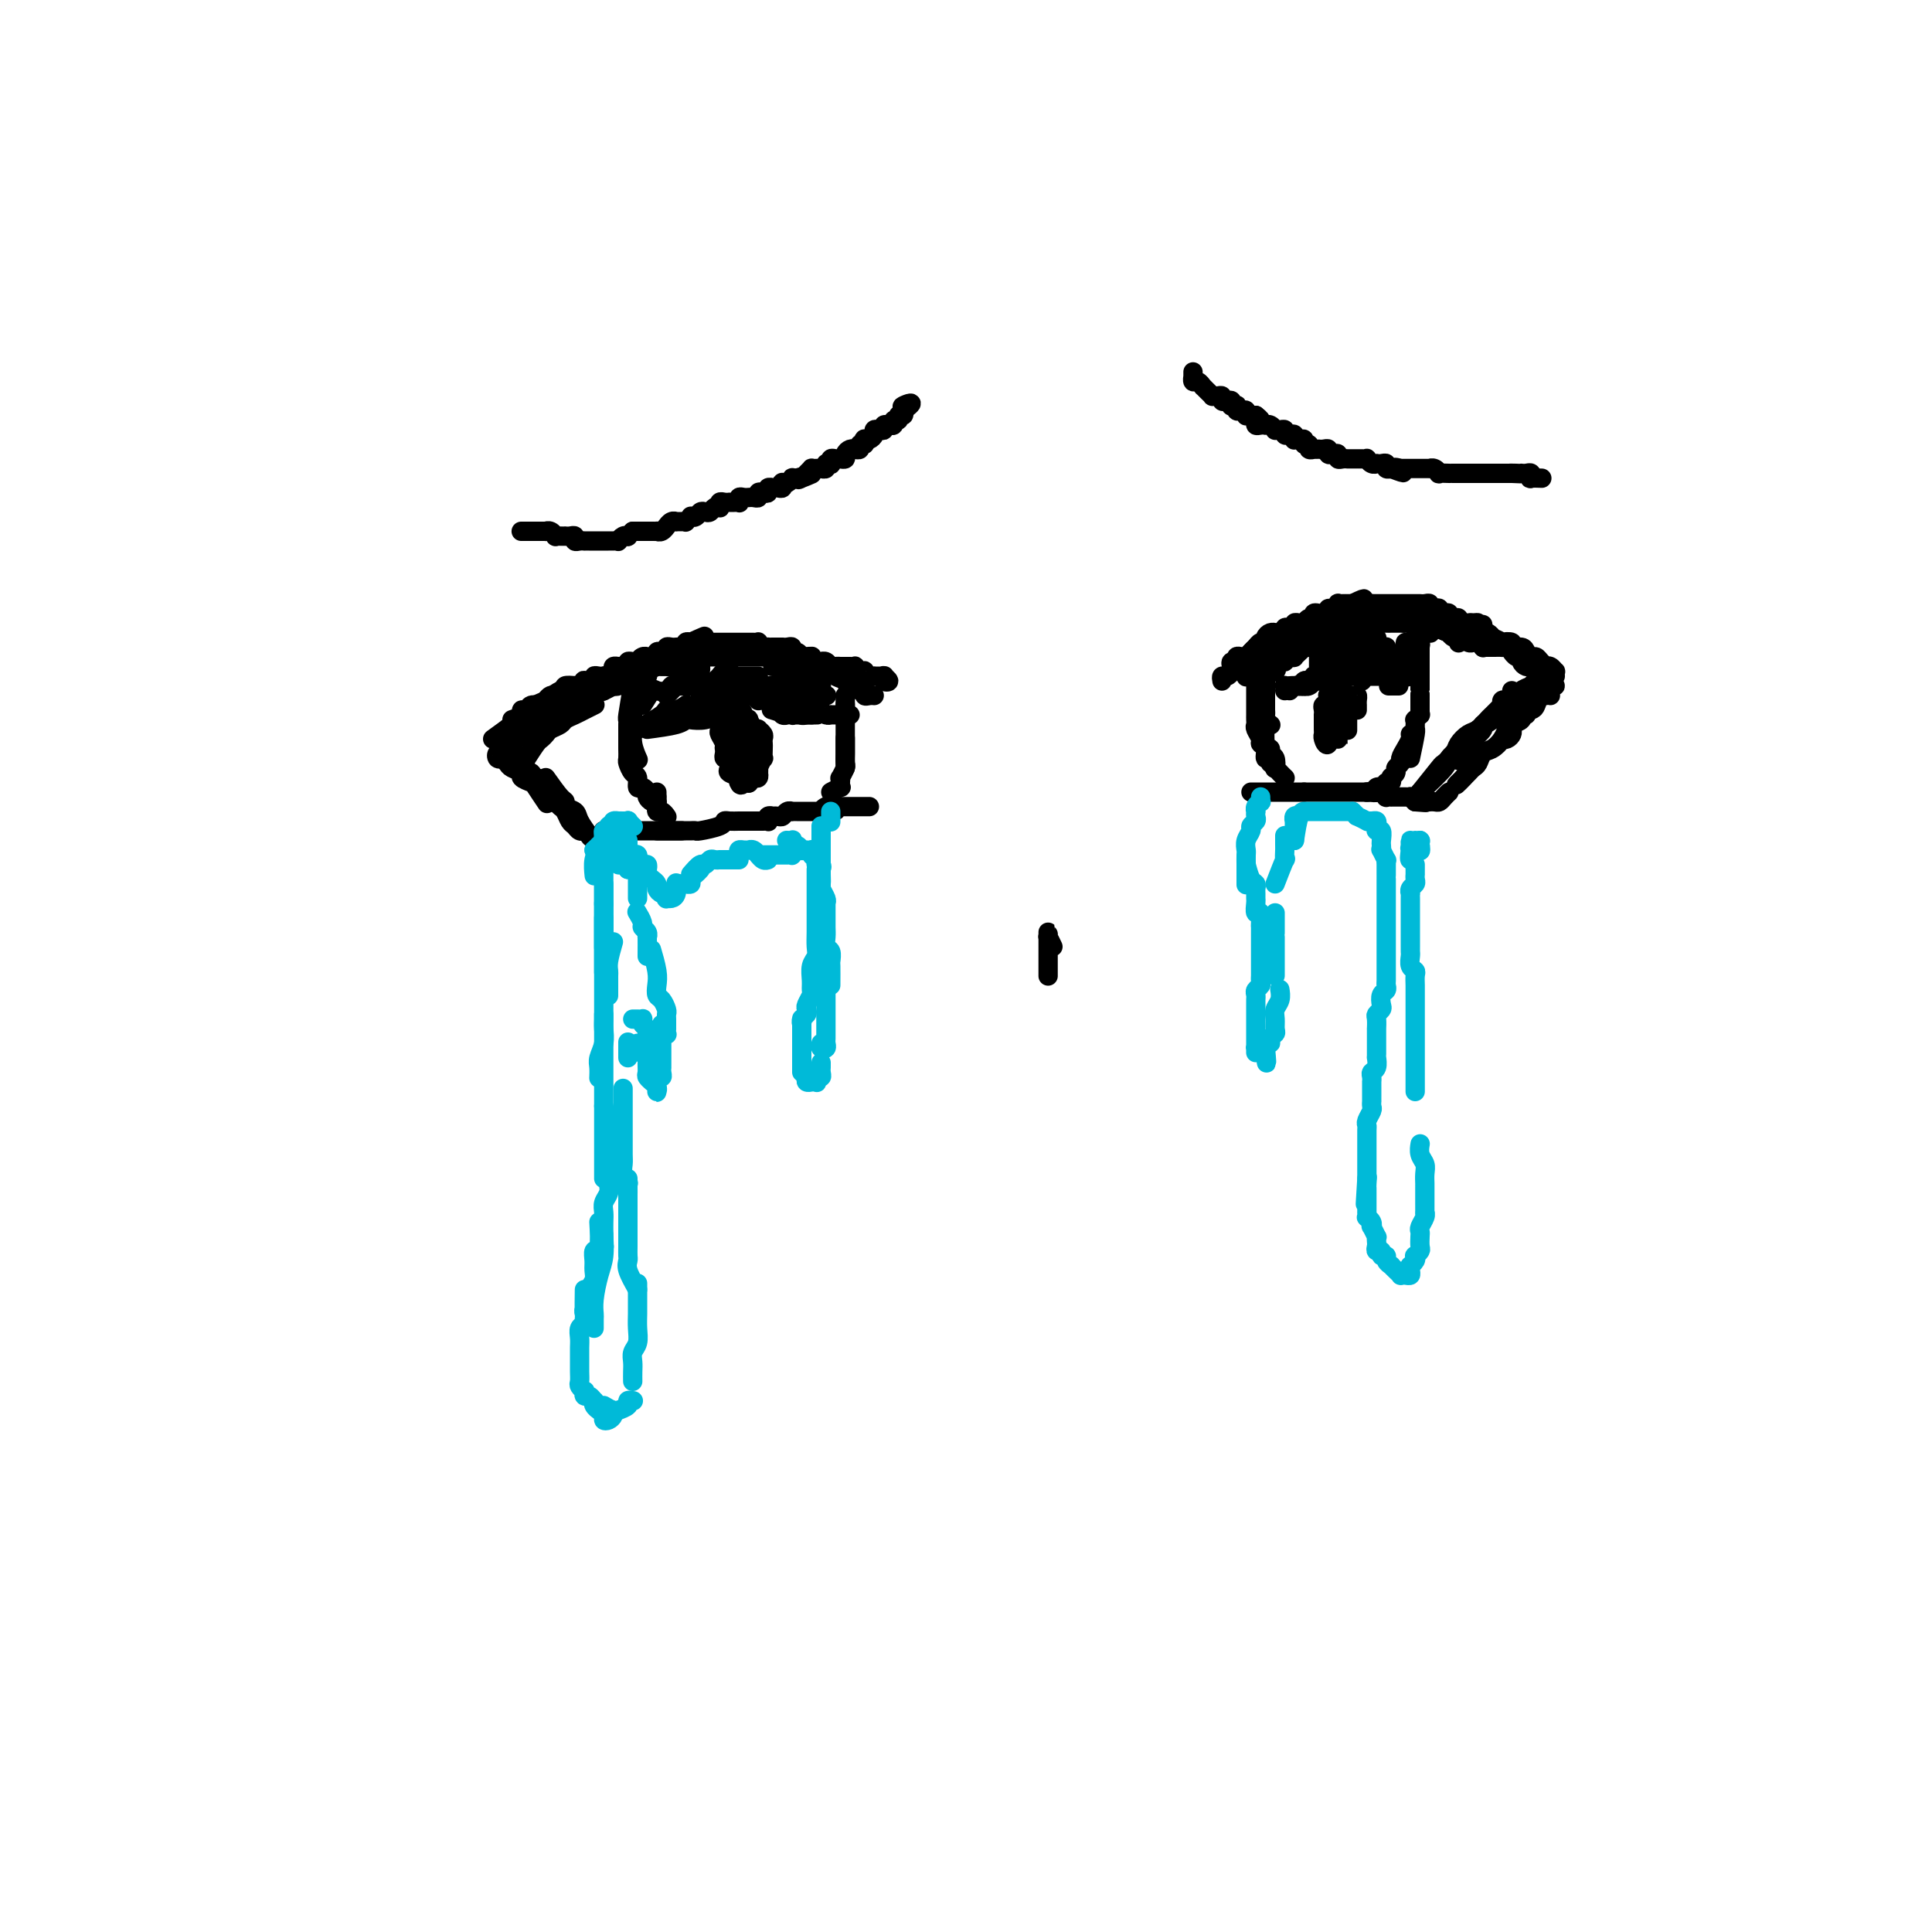 <svg viewBox='0 0 400 400' version='1.1' xmlns='http://www.w3.org/2000/svg' xmlns:xlink='http://www.w3.org/1999/xlink'><g fill='none' stroke='rgb(0,0,0)' stroke-width='4' stroke-linecap='round' stroke-linejoin='round'><path d='M102,153c1.625,-1.170 3.250,-2.340 4,-3c0.750,-0.660 0.626,-0.810 1,-1c0.374,-0.190 1.246,-0.419 2,-1c0.754,-0.581 1.390,-1.515 2,-2c0.610,-0.485 1.194,-0.522 2,-1c0.806,-0.478 1.832,-1.398 3,-2c1.168,-0.602 2.476,-0.886 3,-1c0.524,-0.114 0.262,-0.057 0,0'/><path d='M106,149c0.871,-0.301 1.743,-0.602 2,-1c0.257,-0.398 -0.100,-0.894 0,-1c0.100,-0.106 0.657,0.178 1,0c0.343,-0.178 0.472,-0.817 1,-1c0.528,-0.183 1.456,0.092 2,0c0.544,-0.092 0.704,-0.550 1,-1c0.296,-0.450 0.727,-0.891 1,-1c0.273,-0.109 0.387,0.115 1,0c0.613,-0.115 1.724,-0.571 2,-1c0.276,-0.429 -0.282,-0.833 0,-1c0.282,-0.167 1.404,-0.096 2,0c0.596,0.096 0.667,0.218 1,0c0.333,-0.218 0.929,-0.776 1,-1c0.071,-0.224 -0.383,-0.112 0,0c0.383,0.112 1.605,0.226 2,0c0.395,-0.226 -0.035,-0.792 0,-1c0.035,-0.208 0.535,-0.059 1,0c0.465,0.059 0.894,0.026 1,0c0.106,-0.026 -0.111,-0.045 0,0c0.111,0.045 0.552,0.156 1,0c0.448,-0.156 0.904,-0.578 1,-1c0.096,-0.422 -0.168,-0.846 0,-1c0.168,-0.154 0.767,-0.040 1,0c0.233,0.040 0.100,0.007 0,0c-0.100,-0.007 -0.168,0.012 0,0c0.168,-0.012 0.571,-0.056 1,0c0.429,0.056 0.885,0.212 1,0c0.115,-0.212 -0.110,-0.793 0,-1c0.110,-0.207 0.555,-0.041 1,0c0.445,0.041 0.889,-0.041 1,0c0.111,0.041 -0.111,0.207 0,0c0.111,-0.207 0.556,-0.787 1,-1c0.444,-0.213 0.889,-0.061 1,0c0.111,0.061 -0.111,0.030 0,0c0.111,-0.030 0.556,-0.060 1,0c0.444,0.060 0.889,0.208 1,0c0.111,-0.208 -0.111,-0.774 0,-1c0.111,-0.226 0.555,-0.113 1,0c0.445,0.113 0.890,0.226 1,0c0.110,-0.226 -0.115,-0.793 0,-1c0.115,-0.207 0.569,-0.056 1,0c0.431,0.056 0.837,0.016 1,0c0.163,-0.016 0.081,-0.008 0,0c-0.081,0.008 -0.163,0.016 0,0c0.163,-0.016 0.569,-0.056 1,0c0.431,0.056 0.885,0.207 1,0c0.115,-0.207 -0.110,-0.774 0,-1c0.110,-0.226 0.555,-0.113 1,0'/><path d='M143,133c5.680,-2.475 1.381,-0.663 0,0c-1.381,0.663 0.156,0.178 1,0c0.844,-0.178 0.995,-0.048 1,0c0.005,0.048 -0.134,0.013 0,0c0.134,-0.013 0.543,-0.003 1,0c0.457,0.003 0.962,0.001 1,0c0.038,-0.001 -0.392,-0.000 0,0c0.392,0.000 1.607,0.000 2,0c0.393,-0.000 -0.036,-0.000 0,0c0.036,0.000 0.535,0.000 1,0c0.465,-0.000 0.894,-0.000 1,0c0.106,0.000 -0.113,0.000 0,0c0.113,-0.000 0.556,-0.000 1,0c0.444,0.000 0.889,0.000 1,0c0.111,-0.000 -0.111,-0.000 0,0c0.111,0.000 0.556,0.000 1,0c0.444,-0.000 0.889,-0.001 1,0c0.111,0.001 -0.111,0.004 0,0c0.111,-0.004 0.556,-0.015 1,0c0.444,0.015 0.889,0.057 1,0c0.111,-0.057 -0.111,-0.211 0,0c0.111,0.211 0.554,0.789 1,1c0.446,0.211 0.894,0.057 1,0c0.106,-0.057 -0.130,-0.015 0,0c0.130,0.015 0.626,0.004 1,0c0.374,-0.004 0.626,-0.002 1,0c0.374,0.002 0.870,0.005 1,0c0.130,-0.005 -0.106,-0.016 0,0c0.106,0.016 0.554,0.061 1,0c0.446,-0.061 0.889,-0.226 1,0c0.111,0.226 -0.111,0.845 0,1c0.111,0.155 0.555,-0.154 1,0c0.445,0.154 0.890,0.772 1,1c0.110,0.228 -0.115,0.065 0,0c0.115,-0.065 0.569,-0.033 1,0c0.431,0.033 0.837,0.065 1,0c0.163,-0.065 0.081,-0.227 0,0c-0.081,0.227 -0.163,0.845 0,1c0.163,0.155 0.569,-0.151 1,0c0.431,0.151 0.885,0.759 1,1c0.115,0.241 -0.109,0.117 0,0c0.109,-0.117 0.551,-0.225 1,0c0.449,0.225 0.904,0.782 1,1c0.096,0.218 -0.166,0.097 0,0c0.166,-0.097 0.762,-0.171 1,0c0.238,0.171 0.119,0.585 0,1'/><path d='M173,140c1.636,0.925 1.226,0.237 1,0c-0.226,-0.237 -0.267,-0.025 0,0c0.267,0.025 0.841,-0.138 1,0c0.159,0.138 -0.098,0.577 0,1c0.098,0.423 0.552,0.830 1,1c0.448,0.170 0.890,0.102 1,0c0.110,-0.102 -0.111,-0.238 0,0c0.111,0.238 0.555,0.848 1,1c0.445,0.152 0.890,-0.155 1,0c0.110,0.155 -0.115,0.774 0,1c0.115,0.226 0.569,0.061 1,0c0.431,-0.061 0.837,-0.017 1,0c0.163,0.017 0.081,0.009 0,0'/><path d='M104,157c-0.390,-0.534 -0.781,-1.068 -1,-1c-0.219,0.068 -0.267,0.739 0,1c0.267,0.261 0.850,0.111 1,0c0.150,-0.111 -0.134,-0.185 0,0c0.134,0.185 0.684,0.627 1,1c0.316,0.373 0.398,0.675 1,1c0.602,0.325 1.724,0.673 2,1c0.276,0.327 -0.293,0.635 0,1c0.293,0.365 1.450,0.789 2,1c0.550,0.211 0.494,0.211 1,1c0.506,0.789 1.573,2.368 2,3c0.427,0.632 0.213,0.316 0,0'/><path d='M106,156c1.603,2.026 3.207,4.052 4,5c0.793,0.948 0.776,0.818 1,1c0.224,0.182 0.690,0.678 1,1c0.310,0.322 0.464,0.471 1,1c0.536,0.529 1.453,1.437 2,2c0.547,0.563 0.724,0.782 1,1c0.276,0.218 0.652,0.437 1,1c0.348,0.563 0.668,1.471 1,2c0.332,0.529 0.677,0.678 1,1c0.323,0.322 0.626,0.818 1,1c0.374,0.182 0.821,0.052 1,0c0.179,-0.052 0.089,-0.026 0,0'/><path d='M113,161c1.139,1.602 2.279,3.204 3,4c0.721,0.796 1.024,0.785 1,1c-0.024,0.215 -0.374,0.657 0,1c0.374,0.343 1.471,0.587 2,1c0.529,0.413 0.488,0.996 1,2c0.512,1.004 1.575,2.430 2,3c0.425,0.570 0.213,0.285 0,0'/><path d='M125,172c-0.082,0.000 -0.163,0.000 0,0c0.163,0.000 0.572,0.000 1,0c0.428,0.000 0.877,0.000 1,0c0.123,0.000 -0.080,0.000 0,0c0.080,0.000 0.443,-0.000 1,0c0.557,0.000 1.307,0.000 2,0c0.693,0.000 1.328,0.000 2,0c0.672,0.000 1.382,0.000 2,0c0.618,0.000 1.145,0.000 2,0c0.855,0.000 2.038,0.000 3,0c0.962,0.000 1.703,0.000 2,0c0.297,0.000 0.148,0.000 0,0'/><path d='M136,172c0.604,0.000 1.208,0.000 2,0c0.792,-0.000 1.771,-0.000 2,0c0.229,0.000 -0.293,0.001 0,0c0.293,-0.001 1.399,-0.003 2,0c0.601,0.003 0.696,0.011 1,0c0.304,-0.011 0.815,-0.041 1,0c0.185,0.041 0.042,0.155 1,0c0.958,-0.155 3.016,-0.577 4,-1c0.984,-0.423 0.894,-0.845 1,-1c0.106,-0.155 0.410,-0.041 1,0c0.590,0.041 1.468,0.011 2,0c0.532,-0.011 0.720,-0.003 1,0c0.280,0.003 0.653,0.001 1,0c0.347,-0.001 0.668,0.001 1,0c0.332,-0.001 0.676,-0.004 1,0c0.324,0.004 0.627,0.015 1,0c0.373,-0.015 0.817,-0.057 1,0c0.183,0.057 0.104,0.211 0,0c-0.104,-0.211 -0.235,-0.788 0,-1c0.235,-0.212 0.836,-0.061 1,0c0.164,0.061 -0.110,0.030 0,0c0.110,-0.030 0.603,-0.061 1,0c0.397,0.061 0.698,0.212 1,0c0.302,-0.212 0.606,-0.789 1,-1c0.394,-0.211 0.879,-0.057 1,0c0.121,0.057 -0.121,0.015 0,0c0.121,-0.015 0.606,-0.004 1,0c0.394,0.004 0.697,0.001 1,0c0.303,-0.001 0.606,-0.000 1,0c0.394,0.000 0.879,0.000 1,0c0.121,-0.000 -0.121,-0.000 0,0c0.121,0.000 0.606,0.000 1,0c0.394,-0.000 0.697,-0.000 1,0'/><path d='M170,168c5.503,-0.558 2.262,0.047 1,0c-1.262,-0.047 -0.544,-0.745 0,-1c0.544,-0.255 0.915,-0.068 1,0c0.085,0.068 -0.117,0.018 0,0c0.117,-0.018 0.552,-0.005 1,0c0.448,0.005 0.907,0.001 1,0c0.093,-0.001 -0.181,-0.000 0,0c0.181,0.000 0.818,0.000 1,0c0.182,-0.000 -0.092,-0.000 0,0c0.092,0.000 0.551,0.000 1,0c0.449,-0.000 0.890,-0.000 1,0c0.110,0.000 -0.110,0.000 0,0c0.110,-0.000 0.552,-0.000 1,0c0.448,0.000 0.904,0.000 1,0c0.096,-0.000 -0.166,-0.000 0,0c0.166,0.000 0.762,0.000 1,0c0.238,-0.000 0.119,-0.000 0,0'/><path d='M253,141c-0.082,-0.447 -0.163,-0.893 0,-1c0.163,-0.107 0.571,0.127 1,0c0.429,-0.127 0.877,-0.615 1,-1c0.123,-0.385 -0.081,-0.666 0,-1c0.081,-0.334 0.446,-0.720 1,-1c0.554,-0.280 1.298,-0.453 2,-1c0.702,-0.547 1.364,-1.466 2,-2c0.636,-0.534 1.248,-0.682 2,-1c0.752,-0.318 1.643,-0.805 2,-1c0.357,-0.195 0.178,-0.097 0,0'/><path d='M255,138c-0.120,-0.453 -0.239,-0.905 0,-1c0.239,-0.095 0.838,0.168 1,0c0.162,-0.168 -0.111,-0.766 0,-1c0.111,-0.234 0.607,-0.105 1,0c0.393,0.105 0.684,0.187 1,0c0.316,-0.187 0.658,-0.641 1,-1c0.342,-0.359 0.683,-0.622 1,-1c0.317,-0.378 0.611,-0.872 1,-1c0.389,-0.128 0.874,0.109 1,0c0.126,-0.109 -0.107,-0.565 0,-1c0.107,-0.435 0.554,-0.847 1,-1c0.446,-0.153 0.889,-0.045 1,0c0.111,0.045 -0.111,0.026 0,0c0.111,-0.026 0.556,-0.058 1,0c0.444,0.058 0.889,0.208 1,0c0.111,-0.208 -0.111,-0.774 0,-1c0.111,-0.226 0.555,-0.113 1,0c0.445,0.113 0.890,0.226 1,0c0.110,-0.226 -0.115,-0.792 0,-1c0.115,-0.208 0.569,-0.060 1,0c0.431,0.060 0.837,0.031 1,0c0.163,-0.031 0.081,-0.065 0,0c-0.081,0.065 -0.162,0.228 0,0c0.162,-0.228 0.565,-0.846 1,-1c0.435,-0.154 0.900,0.155 1,0c0.100,-0.155 -0.167,-0.773 0,-1c0.167,-0.227 0.766,-0.061 1,0c0.234,0.061 0.101,0.017 0,0c-0.101,-0.017 -0.171,-0.009 0,0c0.171,0.009 0.585,0.017 1,0c0.415,-0.017 0.833,-0.061 1,0c0.167,0.061 0.082,0.227 0,0c-0.082,-0.227 -0.163,-0.845 0,-1c0.163,-0.155 0.569,0.155 1,0c0.431,-0.155 0.885,-0.774 1,-1c0.115,-0.226 -0.110,-0.061 0,0c0.110,0.061 0.555,0.016 1,0c0.445,-0.016 0.889,-0.004 1,0c0.111,0.004 -0.111,0.001 0,0c0.111,-0.001 0.556,-0.001 1,0'/><path d='M280,125c4.106,-2.011 1.870,-0.539 1,0c-0.870,0.539 -0.373,0.144 0,0c0.373,-0.144 0.621,-0.039 1,0c0.379,0.039 0.890,0.010 1,0c0.110,-0.010 -0.182,-0.003 0,0c0.182,0.003 0.836,0.001 1,0c0.164,-0.001 -0.162,-0.000 0,0c0.162,0.000 0.813,0.000 1,0c0.187,-0.000 -0.089,-0.000 0,0c0.089,0.000 0.545,0.000 1,0c0.455,-0.000 0.909,-0.000 1,0c0.091,0.000 -0.182,0.000 0,0c0.182,-0.000 0.819,-0.000 1,0c0.181,0.000 -0.092,-0.000 0,0c0.092,0.000 0.551,0.000 1,0c0.449,-0.000 0.890,-0.000 1,0c0.110,0.000 -0.111,0.000 0,0c0.111,-0.000 0.555,-0.000 1,0c0.445,0.000 0.890,0.000 1,0c0.110,-0.000 -0.115,-0.000 0,0c0.115,0.000 0.569,0.000 1,0c0.431,-0.000 0.837,-0.001 1,0c0.163,0.001 0.081,0.004 0,0c-0.081,-0.004 -0.163,-0.015 0,0c0.163,0.015 0.569,0.056 1,0c0.431,-0.056 0.885,-0.207 1,0c0.115,0.207 -0.110,0.774 0,1c0.110,0.226 0.555,0.112 1,0c0.445,-0.112 0.889,-0.223 1,0c0.111,0.223 -0.111,0.778 0,1c0.111,0.222 0.556,0.111 1,0c0.444,-0.111 0.889,-0.222 1,0c0.111,0.222 -0.111,0.777 0,1c0.111,0.223 0.556,0.112 1,0c0.444,-0.112 0.889,-0.226 1,0c0.111,0.226 -0.111,0.793 0,1c0.111,0.207 0.556,0.056 1,0c0.444,-0.056 0.889,-0.015 1,0c0.111,0.015 -0.111,0.004 0,0c0.111,-0.004 0.556,-0.002 1,0'/><path d='M305,129c3.885,0.614 1.097,0.149 0,0c-1.097,-0.149 -0.504,0.016 0,0c0.504,-0.016 0.919,-0.214 1,0c0.081,0.214 -0.172,0.841 0,1c0.172,0.159 0.768,-0.149 1,0c0.232,0.149 0.098,0.757 0,1c-0.098,0.243 -0.162,0.121 0,0c0.162,-0.121 0.549,-0.242 1,0c0.451,0.242 0.966,0.849 1,1c0.034,0.151 -0.413,-0.152 0,0c0.413,0.152 1.687,0.758 2,1c0.313,0.242 -0.334,0.120 0,0c0.334,-0.120 1.647,-0.238 2,0c0.353,0.238 -0.256,0.834 0,1c0.256,0.166 1.378,-0.096 2,0c0.622,0.096 0.745,0.551 1,1c0.255,0.449 0.642,0.891 1,1c0.358,0.109 0.687,-0.115 1,0c0.313,0.115 0.609,0.571 1,1c0.391,0.429 0.875,0.832 1,1c0.125,0.168 -0.110,0.101 0,0c0.110,-0.101 0.565,-0.237 1,0c0.435,0.237 0.848,0.847 1,1c0.152,0.153 0.041,-0.151 0,0c-0.041,0.151 -0.012,0.757 0,1c0.012,0.243 0.006,0.121 0,0'/><path d='M321,144c-0.146,-0.844 -0.292,-1.688 0,-2c0.292,-0.312 1.021,-0.094 1,0c-0.021,0.094 -0.793,0.062 -1,0c-0.207,-0.062 0.151,-0.153 0,0c-0.151,0.153 -0.813,0.552 -1,1c-0.187,0.448 0.099,0.946 0,1c-0.099,0.054 -0.585,-0.336 -1,0c-0.415,0.336 -0.759,1.399 -1,2c-0.241,0.601 -0.379,0.742 -1,1c-0.621,0.258 -1.726,0.633 -2,1c-0.274,0.367 0.283,0.726 0,1c-0.283,0.274 -1.407,0.463 -2,1c-0.593,0.537 -0.656,1.423 -1,2c-0.344,0.577 -0.968,0.845 -1,1c-0.032,0.155 0.530,0.196 1,0c0.470,-0.196 0.848,-0.630 1,-1c0.152,-0.370 0.078,-0.678 0,-1c-0.078,-0.322 -0.160,-0.660 0,-1c0.160,-0.340 0.563,-0.683 1,-1c0.437,-0.317 0.906,-0.607 1,-1c0.094,-0.393 -0.189,-0.887 0,-1c0.189,-0.113 0.851,0.156 1,0c0.149,-0.156 -0.213,-0.736 0,-1c0.213,-0.264 1.001,-0.211 1,0c-0.001,0.211 -0.792,0.582 -1,1c-0.208,0.418 0.165,0.885 0,1c-0.165,0.115 -0.870,-0.121 -1,0c-0.130,0.121 0.313,0.600 0,1c-0.313,0.400 -1.383,0.722 -2,1c-0.617,0.278 -0.781,0.512 -1,1c-0.219,0.488 -0.492,1.230 -1,2c-0.508,0.770 -1.249,1.568 -2,2c-0.751,0.432 -1.511,0.498 -2,1c-0.489,0.502 -0.706,1.441 -1,2c-0.294,0.559 -0.667,0.737 -1,1c-0.333,0.263 -0.628,0.609 -1,1c-0.372,0.391 -0.821,0.826 -1,1c-0.179,0.174 -0.090,0.087 0,0'/><path d='M303,161c-2.833,2.739 -0.917,1.088 0,0c0.917,-1.088 0.833,-1.611 1,-2c0.167,-0.389 0.583,-0.643 1,-1c0.417,-0.357 0.833,-0.816 1,-1c0.167,-0.184 0.083,-0.092 0,0'/><path d='M263,164c-0.444,0.000 -0.888,0.000 -1,0c-0.112,0.000 0.109,0.000 0,0c-0.109,-0.000 -0.547,0.000 -1,0c-0.453,0.000 -0.921,0.000 -1,0c-0.079,0.000 0.230,0.000 0,0c-0.230,0.000 -1.000,-0.000 -1,0c0.000,0.000 0.770,0.000 1,0c0.230,0.000 -0.079,0.000 0,0c0.079,0.000 0.547,0.000 1,0c0.453,0.000 0.891,0.000 1,0c0.109,0.000 -0.112,0.000 0,0c0.112,0.000 0.556,0.000 1,0c0.444,0.000 0.889,0.000 1,0c0.111,0.000 -0.111,0.000 0,0c0.111,0.000 0.556,0.000 1,0c0.444,0.000 0.889,-0.000 1,0c0.111,0.000 -0.111,0.000 0,0c0.111,0.000 0.555,-0.000 1,0c0.445,0.000 0.890,0.000 1,0c0.110,0.000 -0.115,-0.000 0,0c0.115,0.000 0.569,0.000 1,0c0.431,0.000 0.837,-0.000 1,0c0.163,0.000 0.081,0.000 0,0'/><path d='M270,164c2.017,0.000 2.060,-0.000 2,0c-0.060,0.000 -0.222,0.000 0,0c0.222,-0.000 0.829,-0.000 1,0c0.171,0.000 -0.095,0.000 0,0c0.095,-0.000 0.551,-0.000 1,0c0.449,0.000 0.890,0.000 1,0c0.110,-0.000 -0.111,-0.000 0,0c0.111,0.000 0.556,0.000 1,0c0.444,-0.000 0.889,-0.000 1,0c0.111,0.000 -0.111,0.000 0,0c0.111,-0.000 0.556,-0.000 1,0c0.444,0.000 0.889,0.000 1,0c0.111,-0.000 -0.111,-0.000 0,0c0.111,0.000 0.556,0.000 1,0c0.444,-0.000 0.889,-0.000 1,0c0.111,0.000 -0.111,0.000 0,0c0.111,-0.000 0.556,-0.000 1,0c0.444,0.000 0.889,0.000 1,0c0.111,-0.000 -0.111,-0.001 0,0c0.111,0.001 0.556,0.004 1,0c0.444,-0.004 0.889,-0.015 1,0c0.111,0.015 -0.110,0.057 0,0c0.110,-0.057 0.550,-0.211 1,0c0.450,0.211 0.908,0.789 1,1c0.092,0.211 -0.182,0.057 0,0c0.182,-0.057 0.818,-0.015 1,0c0.182,0.015 -0.092,0.004 0,0c0.092,-0.004 0.550,-0.001 1,0c0.450,0.001 0.890,-0.001 1,0c0.110,0.001 -0.111,0.003 0,0c0.111,-0.003 0.556,-0.011 1,0c0.444,0.011 0.889,0.041 1,0c0.111,-0.041 -0.111,-0.155 0,0c0.111,0.155 0.556,0.577 1,1'/><path d='M293,166c3.796,0.309 1.787,0.083 1,0c-0.787,-0.083 -0.351,-0.022 0,0c0.351,0.022 0.619,0.007 1,0c0.381,-0.007 0.875,-0.005 1,0c0.125,0.005 -0.121,0.012 0,0c0.121,-0.012 0.607,-0.042 1,0c0.393,0.042 0.693,0.156 1,0c0.307,-0.156 0.621,-0.580 1,-1c0.379,-0.420 0.823,-0.834 1,-1c0.177,-0.166 0.089,-0.083 0,0'/><path d='M218,196c-0.423,-0.884 -0.845,-1.768 -1,-2c-0.155,-0.232 -0.041,0.190 0,0c0.041,-0.190 0.011,-0.990 0,-1c-0.011,-0.010 -0.003,0.771 0,1c0.003,0.229 0.001,-0.093 0,0c-0.001,0.093 -0.000,0.602 0,1c0.000,0.398 0.000,0.685 0,1c-0.000,0.315 -0.000,0.657 0,1c0.000,0.343 0.000,0.685 0,1c-0.000,0.315 -0.000,0.602 0,1c0.000,0.398 0.000,0.906 0,1c-0.000,0.094 -0.000,-0.226 0,0c0.000,0.226 0.000,0.999 0,1c-0.000,0.001 -0.000,-0.770 0,-1c0.000,-0.230 0.000,0.081 0,0c-0.000,-0.081 -0.000,-0.555 0,-1c0.000,-0.445 0.000,-0.861 0,-1c-0.000,-0.139 -0.000,0.001 0,0c0.000,-0.001 0.000,-0.141 0,0c-0.000,0.141 -0.000,0.563 0,1c0.000,0.437 0.000,0.887 0,1c-0.000,0.113 -0.000,-0.112 0,0c0.000,0.112 0.000,0.562 0,1c0.000,0.438 0.000,0.863 0,1c0.000,0.137 0.000,-0.015 0,0c0.000,0.015 0.000,0.196 0,0c0.000,-0.196 0.000,-0.770 0,-1c0.000,-0.230 0.000,-0.115 0,0'/><path d='M115,166c-0.726,-0.754 -1.453,-1.508 -2,-2c-0.547,-0.492 -0.915,-0.724 -1,-1c-0.085,-0.276 0.113,-0.598 0,-1c-0.113,-0.402 -0.537,-0.885 -1,-1c-0.463,-0.115 -0.965,0.137 -1,0c-0.035,-0.137 0.397,-0.664 0,-1c-0.397,-0.336 -1.622,-0.482 -2,-1c-0.378,-0.518 0.090,-1.409 0,-2c-0.090,-0.591 -0.740,-0.883 -1,-1c-0.260,-0.117 -0.130,-0.058 0,0'/><path d='M105,156c-0.424,0.122 -0.848,0.244 -1,0c-0.152,-0.244 -0.034,-0.854 0,-1c0.034,-0.146 -0.018,0.173 0,0c0.018,-0.173 0.104,-0.837 0,-1c-0.104,-0.163 -0.399,0.177 0,0c0.399,-0.177 1.491,-0.871 2,-1c0.509,-0.129 0.435,0.306 1,0c0.565,-0.306 1.767,-1.351 3,-2c1.233,-0.649 2.495,-0.900 3,-1c0.505,-0.100 0.252,-0.050 0,0'/><path d='M109,157c0.758,-1.179 1.517,-2.357 2,-3c0.483,-0.643 0.692,-0.750 1,-1c0.308,-0.250 0.716,-0.645 1,-1c0.284,-0.355 0.446,-0.672 1,-1c0.554,-0.328 1.501,-0.666 2,-1c0.499,-0.334 0.551,-0.664 1,-1c0.449,-0.336 1.296,-0.678 2,-1c0.704,-0.322 1.267,-0.625 2,-1c0.733,-0.375 1.638,-0.821 2,-1c0.362,-0.179 0.181,-0.089 0,0'/><path d='M110,153c2.327,-2.034 4.654,-4.068 6,-5c1.346,-0.932 1.712,-0.760 2,-1c0.288,-0.240 0.500,-0.890 1,-1c0.500,-0.110 1.289,0.322 2,0c0.711,-0.322 1.343,-1.396 2,-2c0.657,-0.604 1.339,-0.736 2,-1c0.661,-0.264 1.301,-0.658 2,-1c0.699,-0.342 1.457,-0.630 2,-1c0.543,-0.370 0.869,-0.820 1,-1c0.131,-0.180 0.065,-0.090 0,0'/><path d='M108,148c1.708,-0.755 3.416,-1.510 5,-2c1.584,-0.490 3.043,-0.714 4,-1c0.957,-0.286 1.411,-0.635 2,-1c0.589,-0.365 1.311,-0.747 2,-1c0.689,-0.253 1.343,-0.378 2,-1c0.657,-0.622 1.317,-1.740 2,-2c0.683,-0.260 1.390,0.337 2,0c0.610,-0.337 1.121,-1.607 2,-2c0.879,-0.393 2.124,0.091 3,0c0.876,-0.091 1.384,-0.756 2,-1c0.616,-0.244 1.340,-0.065 2,0c0.660,0.065 1.255,0.018 2,0c0.745,-0.018 1.642,-0.005 2,0c0.358,0.005 0.179,0.003 0,0'/><path d='M122,143c0.344,0.008 0.688,0.016 1,0c0.312,-0.016 0.593,-0.056 1,0c0.407,0.056 0.939,0.208 1,0c0.061,-0.208 -0.350,-0.778 0,-1c0.350,-0.222 1.460,-0.097 2,0c0.540,0.097 0.511,0.167 1,0c0.489,-0.167 1.497,-0.570 2,-1c0.503,-0.430 0.502,-0.886 1,-1c0.498,-0.114 1.494,0.113 2,0c0.506,-0.113 0.520,-0.565 1,-1c0.480,-0.435 1.424,-0.852 2,-1c0.576,-0.148 0.784,-0.025 1,0c0.216,0.025 0.439,-0.046 1,0c0.561,0.046 1.460,0.209 2,0c0.540,-0.209 0.722,-0.792 1,-1c0.278,-0.208 0.652,-0.042 1,0c0.348,0.042 0.672,-0.041 1,0c0.328,0.041 0.662,0.207 1,0c0.338,-0.207 0.682,-0.788 1,-1c0.318,-0.212 0.611,-0.057 1,0c0.389,0.057 0.874,0.015 1,0c0.126,-0.015 -0.107,-0.004 0,0c0.107,0.004 0.554,0.001 1,0c0.446,-0.001 0.889,-0.000 1,0c0.111,0.000 -0.111,0.000 0,0c0.111,-0.000 0.556,-0.000 1,0c0.444,0.000 0.889,0.000 1,0c0.111,-0.000 -0.111,-0.000 0,0c0.111,0.000 0.556,0.000 1,0c0.444,-0.000 0.889,-0.000 1,0c0.111,0.000 -0.111,0.000 0,0c0.111,-0.000 0.556,-0.000 1,0c0.444,0.000 0.889,0.000 1,0c0.111,-0.000 -0.111,-0.000 0,0c0.111,0.000 0.556,0.000 1,0c0.444,-0.000 0.889,-0.000 1,0c0.111,0.000 -0.110,0.000 0,0c0.110,-0.000 0.550,-0.000 1,0c0.450,0.000 0.908,0.000 1,0c0.092,-0.000 -0.182,-0.000 0,0c0.182,0.000 0.819,0.000 1,0c0.181,-0.000 -0.096,-0.000 0,0c0.096,0.000 0.565,0.000 1,0c0.435,0.000 0.838,-0.000 1,0c0.162,0.000 0.085,0.000 0,0c-0.085,0.000 -0.177,-0.000 0,0c0.177,0.000 0.622,0.000 1,0c0.378,0.000 0.689,0.000 1,0'/><path d='M164,136c2.741,0.000 0.594,0.000 0,0c-0.594,-0.000 0.366,-0.001 1,0c0.634,0.001 0.940,0.004 1,0c0.060,-0.004 -0.128,-0.015 0,0c0.128,0.015 0.573,0.057 1,0c0.427,-0.057 0.836,-0.211 1,0c0.164,0.211 0.082,0.789 0,1c-0.082,0.211 -0.162,0.056 0,0c0.162,-0.056 0.568,-0.011 1,0c0.432,0.011 0.889,-0.011 1,0c0.111,0.011 -0.124,0.056 0,0c0.124,-0.056 0.606,-0.211 1,0c0.394,0.211 0.698,0.789 1,1c0.302,0.211 0.602,0.057 1,0c0.398,-0.057 0.895,-0.015 1,0c0.105,0.015 -0.183,0.004 0,0c0.183,-0.004 0.838,-0.001 1,0c0.162,0.001 -0.167,-0.001 0,0c0.167,0.001 0.832,0.004 1,0c0.168,-0.004 -0.161,-0.015 0,0c0.161,0.015 0.813,0.056 1,0c0.187,-0.056 -0.091,-0.207 0,0c0.091,0.207 0.550,0.773 1,1c0.450,0.227 0.890,0.113 1,0c0.110,-0.113 -0.111,-0.227 0,0c0.111,0.227 0.555,0.793 1,1c0.445,0.207 0.890,0.055 1,0c0.110,-0.055 -0.115,-0.011 0,0c0.115,0.011 0.572,-0.010 1,0c0.428,0.010 0.829,0.052 1,0c0.171,-0.052 0.112,-0.196 0,0c-0.112,0.196 -0.277,0.733 0,1c0.277,0.267 0.998,0.264 1,0c0.002,-0.264 -0.714,-0.790 -1,-1c-0.286,-0.210 -0.143,-0.105 0,0'/><path d='M258,140c-0.006,0.122 -0.013,0.244 0,0c0.013,-0.244 0.045,-0.853 0,-1c-0.045,-0.147 -0.168,0.168 0,0c0.168,-0.168 0.625,-0.819 1,-1c0.375,-0.181 0.666,0.106 1,0c0.334,-0.106 0.710,-0.607 1,-1c0.290,-0.393 0.495,-0.679 1,-1c0.505,-0.321 1.309,-0.678 2,-1c0.691,-0.322 1.268,-0.608 2,-1c0.732,-0.392 1.619,-0.888 2,-1c0.381,-0.112 0.256,0.162 1,0c0.744,-0.162 2.355,-0.761 3,-1c0.645,-0.239 0.322,-0.120 0,0'/><path d='M261,134c0.718,0.009 1.435,0.017 2,0c0.565,-0.017 0.977,-0.060 1,0c0.023,0.060 -0.342,0.222 0,0c0.342,-0.222 1.391,-0.829 2,-1c0.609,-0.171 0.778,0.095 1,0c0.222,-0.095 0.497,-0.551 1,-1c0.503,-0.449 1.234,-0.891 2,-1c0.766,-0.109 1.566,0.114 2,0c0.434,-0.114 0.502,-0.566 1,-1c0.498,-0.434 1.426,-0.849 2,-1c0.574,-0.151 0.795,-0.037 1,0c0.205,0.037 0.395,-0.004 1,0c0.605,0.004 1.626,0.053 2,0c0.374,-0.053 0.101,-0.206 0,0c-0.101,0.206 -0.029,0.773 0,1c0.029,0.227 0.014,0.113 0,0'/><path d='M270,131c-0.082,0.000 -0.164,0.000 0,0c0.164,-0.000 0.574,-0.000 1,0c0.426,0.000 0.869,0.000 1,0c0.131,-0.000 -0.048,-0.000 0,0c0.048,0.000 0.325,0.000 1,0c0.675,-0.000 1.748,-0.000 2,0c0.252,0.000 -0.317,0.000 0,0c0.317,-0.000 1.518,-0.000 2,0c0.482,0.000 0.244,0.000 1,0c0.756,-0.000 2.507,-0.001 3,0c0.493,0.001 -0.270,0.004 0,0c0.270,-0.004 1.575,-0.015 2,0c0.425,0.015 -0.030,0.057 0,0c0.030,-0.057 0.544,-0.211 1,0c0.456,0.211 0.854,0.788 1,1c0.146,0.212 0.042,0.061 0,0c-0.042,-0.061 -0.021,-0.030 0,0'/><path d='M277,127c0.021,0.000 0.042,0.000 0,0c-0.042,-0.000 -0.147,-0.001 0,0c0.147,0.001 0.545,0.004 1,0c0.455,-0.004 0.966,-0.016 1,0c0.034,0.016 -0.408,0.061 0,0c0.408,-0.061 1.667,-0.226 2,0c0.333,0.226 -0.258,0.845 0,1c0.258,0.155 1.366,-0.155 2,0c0.634,0.155 0.795,0.774 1,1c0.205,0.226 0.454,0.061 1,0c0.546,-0.061 1.389,-0.016 2,0c0.611,0.016 0.990,0.003 1,0c0.010,-0.003 -0.348,0.003 0,0c0.348,-0.003 1.404,-0.016 2,0c0.596,0.016 0.733,0.061 1,0c0.267,-0.061 0.663,-0.226 1,0c0.337,0.226 0.616,0.845 1,1c0.384,0.155 0.874,-0.154 1,0c0.126,0.154 -0.113,0.771 0,1c0.113,0.229 0.577,0.072 1,0c0.423,-0.072 0.804,-0.057 1,0c0.196,0.057 0.207,0.156 0,0c-0.207,-0.156 -0.631,-0.567 -1,-1c-0.369,-0.433 -0.684,-0.886 -1,-1c-0.316,-0.114 -0.632,0.113 -1,0c-0.368,-0.113 -0.789,-0.566 -1,-1c-0.211,-0.434 -0.211,-0.847 -1,-1c-0.789,-0.153 -2.368,-0.044 -3,0c-0.632,0.044 -0.316,0.022 0,0'/><path d='M284,125c1.176,0.845 2.353,1.691 3,2c0.647,0.309 0.765,0.083 1,0c0.235,-0.083 0.589,-0.023 1,0c0.411,0.023 0.880,0.010 1,0c0.120,-0.010 -0.108,-0.016 0,0c0.108,0.016 0.554,0.056 1,0c0.446,-0.056 0.893,-0.207 1,0c0.107,0.207 -0.125,0.774 0,1c0.125,0.226 0.608,0.113 1,0c0.392,-0.113 0.693,-0.226 1,0c0.307,0.226 0.619,0.793 1,1c0.381,0.207 0.831,0.056 1,0c0.169,-0.056 0.055,-0.015 0,0c-0.055,0.015 -0.053,0.005 0,0c0.053,-0.005 0.155,-0.004 0,0c-0.155,0.004 -0.567,0.011 -1,0c-0.433,-0.011 -0.886,-0.042 -1,0c-0.114,0.042 0.110,0.155 0,0c-0.110,-0.155 -0.556,-0.577 -1,-1c-0.444,-0.423 -0.888,-0.845 -1,-1c-0.112,-0.155 0.109,-0.041 0,0c-0.109,0.041 -0.547,0.011 -1,0c-0.453,-0.011 -0.922,-0.003 -1,0c-0.078,0.003 0.236,-0.000 0,0c-0.236,0.000 -1.020,0.004 -1,0c0.020,-0.004 0.846,-0.016 1,0c0.154,0.016 -0.364,0.061 0,0c0.364,-0.061 1.608,-0.227 2,0c0.392,0.227 -0.069,0.846 0,1c0.069,0.154 0.668,-0.155 1,0c0.332,0.155 0.399,0.776 1,1c0.601,0.224 1.738,0.050 2,0c0.262,-0.050 -0.351,0.024 0,0c0.351,-0.024 1.666,-0.146 2,0c0.334,0.146 -0.313,0.560 0,1c0.313,0.440 1.586,0.906 2,1c0.414,0.094 -0.033,-0.185 0,0c0.033,0.185 0.545,0.834 1,1c0.455,0.166 0.854,-0.151 1,0c0.146,0.151 0.039,0.772 0,1c-0.039,0.228 -0.011,0.065 0,0c0.011,-0.065 0.006,-0.033 0,0'/><path d='M296,129c1.601,0.878 3.202,1.756 4,2c0.798,0.244 0.792,-0.145 1,0c0.208,0.145 0.629,0.824 1,1c0.371,0.176 0.691,-0.150 1,0c0.309,0.150 0.609,0.776 1,1c0.391,0.224 0.875,0.046 1,0c0.125,-0.046 -0.110,0.040 0,0c0.110,-0.040 0.565,-0.207 1,0c0.435,0.207 0.848,0.787 1,1c0.152,0.213 0.041,0.057 0,0c-0.041,-0.057 -0.012,-0.016 0,0c0.012,0.016 0.006,0.008 0,0'/><path d='M307,134c0.613,0.002 1.226,0.005 2,0c0.774,-0.005 1.709,-0.016 2,0c0.291,0.016 -0.063,0.061 0,0c0.063,-0.061 0.543,-0.227 1,0c0.457,0.227 0.892,0.848 1,1c0.108,0.152 -0.112,-0.166 0,0c0.112,0.166 0.556,0.815 1,1c0.444,0.185 0.890,-0.094 1,0c0.110,0.094 -0.114,0.561 0,1c0.114,0.439 0.566,0.850 1,1c0.434,0.150 0.848,0.040 1,0c0.152,-0.040 0.041,-0.011 0,0c-0.041,0.011 -0.012,0.003 0,0c0.012,-0.003 0.006,-0.002 0,0'/><path d='M294,164c2.047,-1.935 4.095,-3.869 5,-5c0.905,-1.131 0.669,-1.458 1,-2c0.331,-0.542 1.229,-1.300 2,-2c0.771,-0.700 1.415,-1.344 2,-2c0.585,-0.656 1.110,-1.325 2,-2c0.890,-0.675 2.146,-1.356 3,-2c0.854,-0.644 1.307,-1.250 2,-2c0.693,-0.750 1.627,-1.643 2,-2c0.373,-0.357 0.187,-0.179 0,0'/><path d='M294,164c1.633,-2.049 3.267,-4.097 4,-5c0.733,-0.903 0.566,-0.660 1,-1c0.434,-0.340 1.468,-1.261 2,-2c0.532,-0.739 0.560,-1.295 1,-2c0.440,-0.705 1.292,-1.559 2,-2c0.708,-0.441 1.273,-0.469 2,-1c0.727,-0.531 1.618,-1.565 2,-2c0.382,-0.435 0.257,-0.271 1,-1c0.743,-0.729 2.355,-2.351 3,-3c0.645,-0.649 0.322,-0.324 0,0'/><path d='M311,146c-0.083,-0.414 -0.166,-0.828 0,-1c0.166,-0.172 0.580,-0.102 1,0c0.420,0.102 0.844,0.237 1,0c0.156,-0.237 0.042,-0.847 0,-1c-0.042,-0.153 -0.011,0.151 0,0c0.011,-0.151 0.003,-0.757 0,-1c-0.003,-0.243 -0.002,-0.121 0,0'/><path d='M305,153c-1.350,1.637 -2.700,3.274 -3,4c-0.300,0.726 0.449,0.542 1,0c0.551,-0.542 0.902,-1.440 1,-2c0.098,-0.560 -0.058,-0.780 0,-1c0.058,-0.220 0.329,-0.439 1,-1c0.671,-0.561 1.742,-1.463 2,-2c0.258,-0.537 -0.297,-0.707 0,-1c0.297,-0.293 1.447,-0.708 2,-1c0.553,-0.292 0.510,-0.459 1,-1c0.490,-0.541 1.512,-1.455 2,-2c0.488,-0.545 0.441,-0.720 1,-1c0.559,-0.280 1.724,-0.663 2,-1c0.276,-0.337 -0.336,-0.627 0,-1c0.336,-0.373 1.621,-0.828 2,-1c0.379,-0.172 -0.147,-0.061 0,0c0.147,0.061 0.968,0.073 1,0c0.032,-0.073 -0.726,-0.230 -1,0c-0.274,0.230 -0.064,0.846 0,1c0.064,0.154 -0.017,-0.155 0,0c0.017,0.155 0.133,0.774 0,1c-0.133,0.226 -0.515,0.058 -1,0c-0.485,-0.058 -1.072,-0.005 -1,0c0.072,0.005 0.804,-0.037 1,0c0.196,0.037 -0.144,0.155 0,0c0.144,-0.155 0.774,-0.581 1,-1c0.226,-0.419 0.050,-0.831 0,-1c-0.050,-0.169 0.025,-0.094 0,0c-0.025,0.094 -0.150,0.206 0,0c0.150,-0.206 0.576,-0.731 1,-1c0.424,-0.269 0.846,-0.282 1,0c0.154,0.282 0.041,0.859 0,1c-0.041,0.141 -0.011,-0.154 0,0c0.011,0.154 0.003,0.758 0,1c-0.003,0.242 -0.002,0.121 0,0'/><path d='M108,110c-0.083,-0.000 -0.167,-0.000 0,0c0.167,0.000 0.583,0.000 1,0c0.417,-0.000 0.834,-0.000 1,0c0.166,0.000 0.082,0.000 0,0c-0.082,-0.000 -0.162,-0.000 0,0c0.162,0.000 0.564,0.000 1,0c0.436,-0.000 0.904,-0.001 1,0c0.096,0.001 -0.181,0.004 0,0c0.181,-0.004 0.818,-0.015 1,0c0.182,0.015 -0.092,0.057 0,0c0.092,-0.057 0.550,-0.211 1,0c0.450,0.211 0.890,0.789 1,1c0.110,0.211 -0.111,0.057 0,0c0.111,-0.057 0.556,-0.016 1,0c0.444,0.016 0.889,0.008 1,0c0.111,-0.008 -0.111,-0.016 0,0c0.111,0.016 0.556,0.057 1,0c0.444,-0.057 0.889,-0.211 1,0c0.111,0.211 -0.111,0.789 0,1c0.111,0.211 0.556,0.057 1,0c0.444,-0.057 0.889,-0.015 1,0c0.111,0.015 -0.111,0.004 0,0c0.111,-0.004 0.556,-0.001 1,0c0.444,0.001 0.889,0.000 1,0c0.111,-0.000 -0.111,-0.000 0,0c0.111,0.000 0.554,0.000 1,0c0.446,-0.000 0.894,-0.000 1,0c0.106,0.000 -0.130,0.001 0,0c0.130,-0.001 0.626,-0.004 1,0c0.374,0.004 0.626,0.015 1,0c0.374,-0.015 0.870,-0.056 1,0c0.130,0.056 -0.106,0.208 0,0c0.106,-0.208 0.554,-0.777 1,-1c0.446,-0.223 0.889,-0.098 1,0c0.111,0.098 -0.111,0.171 0,0c0.111,-0.171 0.556,-0.585 1,-1'/><path d='M131,110c3.796,0.000 1.787,0.000 1,0c-0.787,-0.000 -0.352,-0.000 0,0c0.352,0.000 0.620,0.000 1,0c0.380,-0.000 0.872,-0.000 1,0c0.128,0.000 -0.106,0.001 0,0c0.106,-0.001 0.554,-0.004 1,0c0.446,0.004 0.889,0.016 1,0c0.111,-0.016 -0.111,-0.061 0,0c0.111,0.061 0.556,0.227 1,0c0.444,-0.227 0.889,-0.845 1,-1c0.111,-0.155 -0.111,0.155 0,0c0.111,-0.155 0.556,-0.774 1,-1c0.444,-0.226 0.889,-0.060 1,0c0.111,0.060 -0.110,0.012 0,0c0.110,-0.012 0.550,0.011 1,0c0.450,-0.011 0.908,-0.054 1,0c0.092,0.054 -0.183,0.207 0,0c0.183,-0.207 0.822,-0.774 1,-1c0.178,-0.226 -0.107,-0.112 0,0c0.107,0.112 0.606,0.223 1,0c0.394,-0.223 0.684,-0.778 1,-1c0.316,-0.222 0.659,-0.111 1,0c0.341,0.111 0.679,0.222 1,0c0.321,-0.222 0.625,-0.777 1,-1c0.375,-0.223 0.823,-0.112 1,0c0.177,0.112 0.085,0.226 0,0c-0.085,-0.226 -0.164,-0.793 0,-1c0.164,-0.207 0.569,-0.056 1,0c0.431,0.056 0.886,0.016 1,0c0.114,-0.016 -0.114,-0.008 0,0c0.114,0.008 0.569,0.016 1,0c0.431,-0.016 0.837,-0.057 1,0c0.163,0.057 0.081,0.211 0,0c-0.081,-0.211 -0.163,-0.789 0,-1c0.163,-0.211 0.569,-0.056 1,0c0.431,0.056 0.885,0.011 1,0c0.115,-0.011 -0.110,0.011 0,0c0.110,-0.011 0.555,-0.054 1,0c0.445,0.054 0.889,0.207 1,0c0.111,-0.207 -0.110,-0.773 0,-1c0.110,-0.227 0.550,-0.113 1,0c0.450,0.113 0.908,0.226 1,0c0.092,-0.226 -0.182,-0.792 0,-1c0.182,-0.208 0.819,-0.060 1,0c0.181,0.060 -0.096,0.030 0,0c0.096,-0.030 0.564,-0.060 1,0c0.436,0.060 0.839,0.208 1,0c0.161,-0.208 0.081,-0.774 0,-1c-0.081,-0.226 -0.163,-0.113 0,0c0.163,0.113 0.569,0.226 1,0c0.431,-0.226 0.885,-0.792 1,-1c0.115,-0.208 -0.110,-0.060 0,0c0.110,0.060 0.555,0.030 1,0'/><path d='M165,99c5.498,-1.714 2.243,-0.498 1,0c-1.243,0.498 -0.474,0.277 0,0c0.474,-0.277 0.652,-0.610 1,-1c0.348,-0.390 0.864,-0.836 1,-1c0.136,-0.164 -0.108,-0.044 0,0c0.108,0.044 0.569,0.013 1,0c0.431,-0.013 0.832,-0.007 1,0c0.168,0.007 0.101,0.016 0,0c-0.101,-0.016 -0.237,-0.056 0,0c0.237,0.056 0.847,0.207 1,0c0.153,-0.207 -0.152,-0.774 0,-1c0.152,-0.226 0.763,-0.113 1,0c0.237,0.113 0.102,0.227 0,0c-0.102,-0.227 -0.172,-0.793 0,-1c0.172,-0.207 0.586,-0.055 1,0c0.414,0.055 0.828,0.012 1,0c0.172,-0.012 0.101,0.007 0,0c-0.101,-0.007 -0.234,-0.040 0,0c0.234,0.040 0.833,0.154 1,0c0.167,-0.154 -0.100,-0.578 0,-1c0.100,-0.422 0.567,-0.844 1,-1c0.433,-0.156 0.833,-0.046 1,0c0.167,0.046 0.101,0.027 0,0c-0.101,-0.027 -0.237,-0.064 0,0c0.237,0.064 0.847,0.227 1,0c0.153,-0.227 -0.153,-0.845 0,-1c0.153,-0.155 0.763,0.152 1,0c0.237,-0.152 0.101,-0.762 0,-1c-0.101,-0.238 -0.168,-0.102 0,0c0.168,0.102 0.571,0.172 1,0c0.429,-0.172 0.884,-0.586 1,-1c0.116,-0.414 -0.109,-0.829 0,-1c0.109,-0.171 0.550,-0.099 1,0c0.450,0.099 0.909,0.224 1,0c0.091,-0.224 -0.187,-0.796 0,-1c0.187,-0.204 0.839,-0.040 1,0c0.161,0.040 -0.168,-0.046 0,0c0.168,0.046 0.833,0.223 1,0c0.167,-0.223 -0.165,-0.847 0,-1c0.165,-0.153 0.828,0.165 1,0c0.172,-0.165 -0.146,-0.814 0,-1c0.146,-0.186 0.756,0.090 1,0c0.244,-0.090 0.122,-0.545 0,-1'/><path d='M187,85c3.343,-2.392 0.700,-1.373 0,-1c-0.700,0.373 0.542,0.100 1,0c0.458,-0.100 0.131,-0.029 0,0c-0.131,0.029 -0.065,0.014 0,0'/><path d='M247,78c0.002,-0.545 0.003,-1.089 0,-1c-0.003,0.089 -0.011,0.812 0,1c0.011,0.188 0.042,-0.160 0,0c-0.042,0.160 -0.155,0.827 0,1c0.155,0.173 0.580,-0.147 1,0c0.420,0.147 0.834,0.761 1,1c0.166,0.239 0.082,0.102 0,0c-0.082,-0.102 -0.163,-0.171 0,0c0.163,0.171 0.569,0.581 1,1c0.431,0.419 0.885,0.848 1,1c0.115,0.152 -0.110,0.027 0,0c0.110,-0.027 0.555,0.044 1,0c0.445,-0.044 0.890,-0.204 1,0c0.110,0.204 -0.115,0.773 0,1c0.115,0.227 0.570,0.114 1,0c0.430,-0.114 0.833,-0.228 1,0c0.167,0.228 0.096,0.797 0,1c-0.096,0.203 -0.219,0.041 0,0c0.219,-0.041 0.781,0.041 1,0c0.219,-0.041 0.097,-0.203 0,0c-0.097,0.203 -0.169,0.772 0,1c0.169,0.228 0.581,0.114 1,0c0.419,-0.114 0.847,-0.227 1,0c0.153,0.227 0.030,0.793 0,1c-0.030,0.207 0.033,0.056 0,0c-0.033,-0.056 -0.163,-0.015 0,0c0.163,0.015 0.618,0.004 1,0c0.382,-0.004 0.691,-0.002 1,0'/><path d='M260,86c2.008,1.480 0.528,1.181 0,1c-0.528,-0.181 -0.104,-0.244 0,0c0.104,0.244 -0.113,0.797 0,1c0.113,0.203 0.556,0.058 1,0c0.444,-0.058 0.889,-0.030 1,0c0.111,0.030 -0.111,0.061 0,0c0.111,-0.061 0.556,-0.213 1,0c0.444,0.213 0.889,0.793 1,1c0.111,0.207 -0.111,0.042 0,0c0.111,-0.042 0.555,0.040 1,0c0.445,-0.040 0.890,-0.203 1,0c0.110,0.203 -0.115,0.772 0,1c0.115,0.228 0.569,0.114 1,0c0.431,-0.114 0.837,-0.228 1,0c0.163,0.228 0.081,0.797 0,1c-0.081,0.203 -0.161,0.039 0,0c0.161,-0.039 0.564,0.046 1,0c0.436,-0.046 0.906,-0.223 1,0c0.094,0.223 -0.186,0.844 0,1c0.186,0.156 0.838,-0.154 1,0c0.162,0.154 -0.168,0.773 0,1c0.168,0.227 0.832,0.061 1,0c0.168,-0.061 -0.161,-0.017 0,0c0.161,0.017 0.813,0.008 1,0c0.187,-0.008 -0.091,-0.016 0,0c0.091,0.016 0.550,0.056 1,0c0.450,-0.056 0.890,-0.207 1,0c0.110,0.207 -0.112,0.774 0,1c0.112,0.226 0.556,0.113 1,0c0.444,-0.113 0.889,-0.226 1,0c0.111,0.226 -0.111,0.793 0,1c0.111,0.207 0.556,0.056 1,0c0.444,-0.056 0.889,-0.015 1,0c0.111,0.015 -0.111,0.004 0,0c0.111,-0.004 0.556,-0.001 1,0c0.444,0.001 0.889,-0.001 1,0c0.111,0.001 -0.111,0.004 0,0c0.111,-0.004 0.556,-0.015 1,0c0.444,0.015 0.889,0.057 1,0c0.111,-0.057 -0.111,-0.211 0,0c0.111,0.211 0.556,0.788 1,1c0.444,0.212 0.889,0.061 1,0c0.111,-0.061 -0.110,-0.030 0,0c0.110,0.030 0.552,0.061 1,0c0.448,-0.061 0.904,-0.212 1,0c0.096,0.212 -0.166,0.788 0,1c0.166,0.212 0.762,0.061 1,0c0.238,-0.061 0.119,-0.030 0,0'/><path d='M288,97c4.498,1.702 1.744,0.456 1,0c-0.744,-0.456 0.523,-0.122 1,0c0.477,0.122 0.166,0.033 0,0c-0.166,-0.033 -0.185,-0.009 0,0c0.185,0.009 0.576,0.002 1,0c0.424,-0.002 0.882,-0.001 1,0c0.118,0.001 -0.104,0.000 0,0c0.104,-0.000 0.535,0.000 1,0c0.465,-0.000 0.964,-0.001 1,0c0.036,0.001 -0.393,0.004 0,0c0.393,-0.004 1.606,-0.015 2,0c0.394,0.015 -0.030,0.057 0,0c0.030,-0.057 0.515,-0.211 1,0c0.485,0.211 0.970,0.789 1,1c0.030,0.211 -0.394,0.057 0,0c0.394,-0.057 1.607,-0.015 2,0c0.393,0.015 -0.035,0.004 0,0c0.035,-0.004 0.534,-0.001 1,0c0.466,0.001 0.899,0.000 1,0c0.101,-0.000 -0.131,-0.000 0,0c0.131,0.000 0.626,0.000 1,0c0.374,-0.000 0.626,-0.000 1,0c0.374,0.000 0.870,0.000 1,0c0.130,-0.000 -0.106,-0.000 0,0c0.106,0.000 0.554,0.000 1,0c0.446,-0.000 0.889,-0.000 1,0c0.111,0.000 -0.111,0.000 0,0c0.111,-0.000 0.556,-0.000 1,0c0.444,0.000 0.889,0.000 1,0c0.111,-0.000 -0.111,-0.000 0,0c0.111,0.000 0.555,0.000 1,0c0.445,-0.000 0.893,-0.000 1,0c0.107,0.000 -0.125,0.000 0,0c0.125,-0.000 0.607,-0.000 1,0c0.393,0.000 0.696,0.000 1,0'/><path d='M313,98c3.824,0.155 0.884,0.042 0,0c-0.884,-0.042 0.289,-0.012 1,0c0.711,0.012 0.962,0.007 1,0c0.038,-0.007 -0.135,-0.016 0,0c0.135,0.016 0.580,0.057 1,0c0.420,-0.057 0.817,-0.211 1,0c0.183,0.211 0.152,0.789 0,1c-0.152,0.211 -0.426,0.057 0,0c0.426,-0.057 1.550,-0.016 2,0c0.450,0.016 0.225,0.008 0,0'/><path d='M136,138c-0.847,0.311 -1.695,0.622 -2,1c-0.305,0.378 -0.068,0.823 0,1c0.068,0.177 -0.033,0.086 0,0c0.033,-0.086 0.201,-0.167 0,0c-0.201,0.167 -0.772,0.584 -1,1c-0.228,0.416 -0.114,0.832 0,1c0.114,0.168 0.226,0.086 0,0c-0.226,-0.086 -0.792,-0.178 -1,0c-0.208,0.178 -0.060,0.625 0,1c0.060,0.375 0.030,0.677 0,1c-0.030,0.323 -0.061,0.668 0,1c0.061,0.332 0.213,0.651 0,1c-0.213,0.349 -0.790,0.729 -1,1c-0.210,0.271 -0.053,0.434 0,1c0.053,0.566 0.000,1.536 0,2c-0.000,0.464 0.051,0.423 0,1c-0.051,0.577 -0.206,1.771 0,3c0.206,1.229 0.773,2.494 1,3c0.227,0.506 0.113,0.253 0,0'/><path d='M131,142c-0.423,2.449 -0.845,4.897 -1,6c-0.155,1.103 -0.041,0.859 0,1c0.041,0.141 0.011,0.667 0,1c-0.011,0.333 -0.003,0.475 0,1c0.003,0.525 0.000,1.435 0,2c-0.000,0.565 0.003,0.785 0,1c-0.003,0.215 -0.011,0.423 0,1c0.011,0.577 0.041,1.521 0,2c-0.041,0.479 -0.152,0.492 0,1c0.152,0.508 0.566,1.512 1,2c0.434,0.488 0.886,0.459 1,1c0.114,0.541 -0.110,1.651 0,2c0.110,0.349 0.555,-0.065 1,0c0.445,0.065 0.890,0.607 1,1c0.110,0.393 -0.114,0.638 0,1c0.114,0.362 0.566,0.843 1,1c0.434,0.157 0.848,-0.009 1,0c0.152,0.009 0.041,0.195 0,0c-0.041,-0.195 -0.012,-0.770 0,-1c0.012,-0.230 0.006,-0.115 0,0'/><path d='M136,164c0.000,0.301 0.000,0.601 0,1c-0.000,0.399 -0.001,0.895 0,1c0.001,0.105 0.003,-0.183 0,0c-0.003,0.183 -0.011,0.837 0,1c0.011,0.163 0.042,-0.166 0,0c-0.042,0.166 -0.155,0.828 0,1c0.155,0.172 0.580,-0.146 1,0c0.420,0.146 0.834,0.756 1,1c0.166,0.244 0.083,0.122 0,0'/><path d='M172,164c0.845,-0.444 1.689,-0.888 2,-1c0.311,-0.112 0.087,0.106 0,0c-0.087,-0.106 -0.037,-0.538 0,-1c0.037,-0.462 0.063,-0.954 0,-1c-0.063,-0.046 -0.213,0.354 0,0c0.213,-0.354 0.789,-1.461 1,-2c0.211,-0.539 0.057,-0.509 0,-1c-0.057,-0.491 -0.015,-1.503 0,-2c0.015,-0.497 0.004,-0.480 0,-1c-0.004,-0.520 -0.001,-1.577 0,-2c0.001,-0.423 0.001,-0.211 0,0'/><path d='M175,159c0.000,-2.065 0.000,-4.130 0,-5c0.000,-0.870 0.000,-0.544 0,-1c0.000,-0.456 0.000,-1.693 0,-2c0.000,-0.307 0.000,0.317 0,0c0.000,-0.317 0.000,-1.574 0,-2c0.000,-0.426 0.000,-0.021 0,0c0.000,0.021 0.000,-0.340 0,-1c0.000,-0.660 0.000,-1.617 0,-2c0.000,-0.383 0.000,-0.191 0,0'/><path d='M175,149c0.000,0.119 0.000,0.238 0,0c0.000,-0.238 0.000,-0.834 0,-1c0.000,-0.166 0.000,0.096 0,0c0.000,-0.096 0.000,-0.551 0,-1c0.000,-0.449 0.000,-0.891 0,-1c0.000,-0.109 0.000,0.114 0,0c0.000,-0.114 0.000,-0.567 0,-1c0.000,-0.433 0.000,-0.848 0,-1c0.000,-0.152 0.000,-0.041 0,0c0.000,0.041 0.000,0.012 0,0c0.000,-0.012 0.000,-0.006 0,0'/><path d='M264,133c0.121,-0.112 0.243,-0.223 0,0c-0.243,0.223 -0.850,0.781 -1,1c-0.150,0.219 0.156,0.100 0,0c-0.156,-0.100 -0.774,-0.182 -1,0c-0.226,0.182 -0.061,0.626 0,1c0.061,0.374 0.016,0.678 0,1c-0.016,0.322 -0.004,0.663 0,1c0.004,0.337 0.001,0.669 0,1c-0.001,0.331 -0.000,0.661 0,1c0.000,0.339 0.000,0.686 0,1c-0.000,0.314 -0.000,0.595 0,1c0.000,0.405 0.000,0.935 0,1c-0.000,0.065 -0.000,-0.333 0,0c0.000,0.333 0.000,1.399 0,2c-0.000,0.601 -0.001,0.738 0,1c0.001,0.262 0.004,0.648 0,1c-0.004,0.352 -0.015,0.669 0,1c0.015,0.331 0.056,0.676 0,1c-0.056,0.324 -0.207,0.626 0,1c0.207,0.374 0.774,0.821 1,1c0.226,0.179 0.113,0.089 0,0'/><path d='M260,140c0.000,1.148 0.000,2.297 0,3c-0.000,0.703 -0.000,0.962 0,1c0.000,0.038 0.000,-0.144 0,0c-0.000,0.144 -0.000,0.616 0,1c0.000,0.384 0.000,0.681 0,1c-0.000,0.319 -0.001,0.662 0,1c0.001,0.338 0.004,0.672 0,1c-0.004,0.328 -0.016,0.652 0,1c0.016,0.348 0.061,0.722 0,1c-0.061,0.278 -0.228,0.461 0,1c0.228,0.539 0.850,1.436 1,2c0.150,0.564 -0.171,0.796 0,1c0.171,0.204 0.834,0.380 1,1c0.166,0.620 -0.165,1.683 0,2c0.165,0.317 0.828,-0.111 1,0c0.172,0.111 -0.146,0.761 0,1c0.146,0.239 0.756,0.068 1,0c0.244,-0.068 0.122,-0.034 0,0'/><path d='M262,149c-0.121,2.027 -0.243,4.053 0,5c0.243,0.947 0.849,0.813 1,1c0.151,0.187 -0.153,0.694 0,1c0.153,0.306 0.763,0.411 1,1c0.237,0.589 0.102,1.660 0,2c-0.102,0.340 -0.171,-0.053 0,0c0.171,0.053 0.582,0.550 1,1c0.418,0.450 0.843,0.852 1,1c0.157,0.148 0.045,0.042 0,0c-0.045,-0.042 -0.022,-0.021 0,0'/><path d='M283,164c-0.123,-0.002 -0.245,-0.004 0,0c0.245,0.004 0.858,0.015 1,0c0.142,-0.015 -0.186,-0.057 0,0c0.186,0.057 0.885,0.211 1,0c0.115,-0.211 -0.354,-0.788 0,-1c0.354,-0.212 1.530,-0.061 2,0c0.470,0.061 0.235,0.030 0,0'/><path d='M283,164c1.721,-0.301 3.442,-0.603 4,-1c0.558,-0.397 -0.048,-0.890 0,-1c0.048,-0.110 0.749,0.164 1,0c0.251,-0.164 0.052,-0.765 0,-1c-0.052,-0.235 0.043,-0.105 0,0c-0.043,0.105 -0.222,0.184 0,0c0.222,-0.184 0.847,-0.629 1,-1c0.153,-0.371 -0.165,-0.666 0,-1c0.165,-0.334 0.815,-0.706 1,-1c0.185,-0.294 -0.094,-0.510 0,-1c0.094,-0.490 0.561,-1.255 1,-2c0.439,-0.745 0.849,-1.470 1,-2c0.151,-0.530 0.043,-0.866 0,-1c-0.043,-0.134 -0.022,-0.067 0,0'/><path d='M292,157c0.423,-1.994 0.846,-3.988 1,-5c0.154,-1.012 0.040,-1.041 0,-1c-0.040,0.041 -0.007,0.150 0,0c0.007,-0.150 -0.012,-0.561 0,-1c0.012,-0.439 0.056,-0.905 0,-1c-0.056,-0.095 -0.211,0.181 0,0c0.211,-0.181 0.789,-0.818 1,-1c0.211,-0.182 0.057,0.091 0,0c-0.057,-0.091 -0.015,-0.547 0,-1c0.015,-0.453 0.004,-0.905 0,-1c-0.004,-0.095 -0.001,0.167 0,0c0.001,-0.167 0.000,-0.762 0,-1c-0.000,-0.238 -0.000,-0.119 0,0'/><path d='M294,148c0.000,-1.712 0.000,-3.425 0,-4c0.000,-0.575 0.000,-0.013 0,0c0.000,0.013 0.000,-0.523 0,-1c0.000,-0.477 0.000,-0.896 0,-1c0.000,-0.104 0.000,0.106 0,0c0.000,-0.106 -0.000,-0.529 0,-1c0.000,-0.471 0.000,-0.992 0,-1c0.000,-0.008 0.000,0.496 0,1c0.000,0.504 0.000,1.008 0,1c0.000,-0.008 0.000,-0.528 0,-1c0.000,-0.472 0.000,-0.896 0,-1c-0.000,-0.104 0.000,0.113 0,0c0.000,-0.113 0.000,-0.556 0,-1c0.000,-0.444 0.000,-0.889 0,-1c0.000,-0.111 0.000,0.111 0,0c0.000,-0.111 0.000,-0.556 0,-1c0.000,-0.444 0.000,-0.889 0,-1c0.000,-0.111 0.000,0.111 0,0c0.000,-0.111 0.000,-0.556 0,-1'/><path d='M294,135c0.004,-2.254 0.015,-1.388 0,-1c-0.015,0.388 -0.056,0.300 0,0c0.056,-0.300 0.207,-0.812 0,-1c-0.207,-0.188 -0.774,-0.054 -1,0c-0.226,0.054 -0.113,0.027 0,0'/><path d='M132,151c2.045,-1.147 4.089,-2.293 5,-3c0.911,-0.707 0.687,-0.973 1,-1c0.313,-0.027 1.161,0.185 2,0c0.839,-0.185 1.668,-0.767 2,-1c0.332,-0.233 0.166,-0.116 0,0'/><path d='M134,151c2.321,-0.312 4.641,-0.623 6,-1c1.359,-0.377 1.755,-0.819 2,-1c0.245,-0.181 0.339,-0.101 1,0c0.661,0.101 1.888,0.223 3,0c1.112,-0.223 2.107,-0.791 3,-1c0.893,-0.209 1.684,-0.060 2,0c0.316,0.060 0.158,0.030 0,0'/><path d='M141,148c2.327,-0.878 4.654,-1.756 6,-2c1.346,-0.244 1.712,0.145 2,0c0.288,-0.145 0.500,-0.823 1,-1c0.500,-0.177 1.289,0.149 2,0c0.711,-0.149 1.343,-0.772 2,-1c0.657,-0.228 1.339,-0.061 2,0c0.661,0.061 1.301,0.016 2,0c0.699,-0.016 1.457,-0.004 2,0c0.543,0.004 0.869,0.001 1,0c0.131,-0.001 0.065,-0.001 0,0'/><path d='M156,144c0.447,0.423 0.895,0.846 1,1c0.105,0.154 -0.131,0.040 0,0c0.131,-0.040 0.630,-0.007 1,0c0.370,0.007 0.609,-0.012 1,0c0.391,0.012 0.932,0.055 1,0c0.068,-0.055 -0.338,-0.207 0,0c0.338,0.207 1.419,0.772 2,1c0.581,0.228 0.663,0.117 1,0c0.337,-0.117 0.930,-0.242 1,0c0.070,0.242 -0.384,0.849 0,1c0.384,0.151 1.605,-0.156 2,0c0.395,0.156 -0.038,0.774 0,1c0.038,0.226 0.546,0.061 1,0c0.454,-0.061 0.853,-0.016 1,0c0.147,0.016 0.042,0.005 0,0c-0.042,-0.005 -0.021,-0.002 0,0'/><path d='M163,148c-1.247,-0.423 -2.494,-0.846 -3,-1c-0.506,-0.154 -0.271,-0.037 0,0c0.271,0.037 0.580,-0.004 1,0c0.420,0.004 0.953,0.054 1,0c0.047,-0.054 -0.391,-0.211 0,0c0.391,0.211 1.610,0.788 2,1c0.390,0.212 -0.049,0.057 0,0c0.049,-0.057 0.587,-0.015 1,0c0.413,0.015 0.703,0.004 1,0c0.297,-0.004 0.603,-0.001 1,0c0.397,0.001 0.887,0.000 1,0c0.113,-0.000 -0.150,-0.000 0,0c0.150,0.000 0.713,0.000 1,0c0.287,-0.000 0.298,-0.000 0,0c-0.298,0.000 -0.906,0.000 -1,0c-0.094,-0.000 0.326,-0.000 0,0c-0.326,0.000 -1.397,0.001 -2,0c-0.603,-0.001 -0.739,-0.004 -1,0c-0.261,0.004 -0.648,0.016 -1,0c-0.352,-0.016 -0.669,-0.061 -1,0c-0.331,0.061 -0.674,0.229 -1,0c-0.326,-0.229 -0.634,-0.856 -1,-1c-0.366,-0.144 -0.792,0.196 -1,0c-0.208,-0.196 -0.200,-0.929 0,-1c0.200,-0.071 0.592,0.519 1,1c0.408,0.481 0.831,0.852 1,1c0.169,0.148 0.085,0.074 0,0'/><path d='M153,153c-0.845,-0.870 -1.691,-1.740 -2,-2c-0.309,-0.260 -0.083,0.089 0,0c0.083,-0.089 0.023,-0.615 0,-1c-0.023,-0.385 -0.007,-0.629 0,-1c0.007,-0.371 0.006,-0.870 0,-1c-0.006,-0.130 -0.017,0.109 0,0c0.017,-0.109 0.061,-0.565 0,-1c-0.061,-0.435 -0.228,-0.851 0,-1c0.228,-0.149 0.850,-0.033 1,0c0.150,0.033 -0.171,-0.016 0,0c0.171,0.016 0.834,0.098 1,0c0.166,-0.098 -0.166,-0.376 0,0c0.166,0.376 0.829,1.407 1,2c0.171,0.593 -0.150,0.746 0,1c0.150,0.254 0.771,0.607 1,1c0.229,0.393 0.065,0.827 0,1c-0.065,0.173 -0.033,0.087 0,0'/><path d='M153,153c-0.022,1.689 -0.043,3.378 0,4c0.043,0.622 0.151,0.178 0,0c-0.151,-0.178 -0.561,-0.088 -1,0c-0.439,0.088 -0.906,0.174 -1,0c-0.094,-0.174 0.185,-0.609 0,-1c-0.185,-0.391 -0.834,-0.738 -1,-1c-0.166,-0.262 0.152,-0.437 0,-1c-0.152,-0.563 -0.773,-1.513 -1,-2c-0.227,-0.487 -0.061,-0.512 0,-1c0.061,-0.488 0.015,-1.440 0,-2c-0.015,-0.560 0.000,-0.728 0,-1c-0.000,-0.272 -0.015,-0.647 0,-1c0.015,-0.353 0.061,-0.683 0,-1c-0.061,-0.317 -0.228,-0.621 0,-1c0.228,-0.379 0.850,-0.835 1,-1c0.150,-0.165 -0.171,-0.041 0,0c0.171,0.041 0.834,-0.001 1,0c0.166,0.001 -0.166,0.046 0,0c0.166,-0.046 0.828,-0.182 1,0c0.172,0.182 -0.146,0.684 0,1c0.146,0.316 0.757,0.447 1,1c0.243,0.553 0.118,1.528 0,2c-0.118,0.472 -0.228,0.441 0,1c0.228,0.559 0.794,1.708 1,2c0.206,0.292 0.051,-0.273 0,0c-0.051,0.273 0.001,1.384 0,2c-0.001,0.616 -0.056,0.739 0,1c0.056,0.261 0.221,0.662 0,1c-0.221,0.338 -0.830,0.613 -1,1c-0.170,0.387 0.099,0.884 0,1c-0.099,0.116 -0.566,-0.150 -1,0c-0.434,0.150 -0.834,0.716 -1,1c-0.166,0.284 -0.097,0.284 0,0c0.097,-0.284 0.222,-0.853 0,-1c-0.222,-0.147 -0.792,0.130 -1,0c-0.208,-0.130 -0.056,-0.665 0,-1c0.056,-0.335 0.014,-0.471 0,-1c-0.014,-0.529 -0.000,-1.452 0,-2c0.000,-0.548 -0.014,-0.721 0,-1c0.014,-0.279 0.055,-0.663 0,-1c-0.055,-0.337 -0.207,-0.626 0,-1c0.207,-0.374 0.772,-0.834 1,-1c0.228,-0.166 0.117,-0.038 0,0c-0.117,0.038 -0.242,-0.012 0,0c0.242,0.012 0.849,0.088 1,0c0.151,-0.088 -0.156,-0.338 0,0c0.156,0.338 0.774,1.266 1,2c0.226,0.734 0.061,1.275 0,2c-0.061,0.725 -0.017,1.636 0,2c0.017,0.364 0.009,0.182 0,0'/><path d='M154,161c-1.268,-0.336 -2.536,-0.672 -3,-1c-0.464,-0.328 -0.124,-0.647 0,-1c0.124,-0.353 0.033,-0.738 0,-1c-0.033,-0.262 -0.009,-0.400 0,-1c0.009,-0.600 0.003,-1.663 0,-2c-0.003,-0.337 -0.001,0.053 0,0c0.001,-0.053 0.003,-0.550 0,-1c-0.003,-0.450 -0.011,-0.855 0,-1c0.011,-0.145 0.041,-0.032 0,0c-0.041,0.032 -0.152,-0.017 0,0c0.152,0.017 0.567,0.098 1,0c0.433,-0.098 0.886,-0.377 1,0c0.114,0.377 -0.109,1.411 0,2c0.109,0.589 0.551,0.735 1,1c0.449,0.265 0.905,0.649 1,1c0.095,0.351 -0.170,0.668 0,1c0.170,0.332 0.774,0.677 1,1c0.226,0.323 0.076,0.622 0,1c-0.076,0.378 -0.076,0.833 0,1c0.076,0.167 0.227,0.044 0,0c-0.227,-0.044 -0.831,-0.010 -1,0c-0.169,0.010 0.098,-0.005 0,0c-0.098,0.005 -0.561,0.031 -1,0c-0.439,-0.031 -0.853,-0.119 -1,0c-0.147,0.119 -0.025,0.446 0,0c0.025,-0.446 -0.046,-1.664 0,-2c0.046,-0.336 0.208,0.209 0,0c-0.208,-0.209 -0.788,-1.173 -1,-2c-0.212,-0.827 -0.057,-1.517 0,-2c0.057,-0.483 0.014,-0.760 0,-1c-0.014,-0.240 0.000,-0.442 0,-1c-0.000,-0.558 -0.015,-1.470 0,-2c0.015,-0.530 0.059,-0.678 0,-1c-0.059,-0.322 -0.222,-0.818 0,-1c0.222,-0.182 0.829,-0.050 1,0c0.171,0.050 -0.095,0.019 0,0c0.095,-0.019 0.551,-0.025 1,0c0.449,0.025 0.891,0.082 1,0c0.109,-0.082 -0.114,-0.301 0,0c0.114,0.301 0.567,1.122 1,2c0.433,0.878 0.848,1.811 1,2c0.152,0.189 0.041,-0.367 0,0c-0.041,0.367 -0.011,1.657 0,2c0.011,0.343 0.004,-0.259 0,0c-0.004,0.259 -0.004,1.380 0,2c0.004,0.620 0.011,0.740 0,1c-0.011,0.260 -0.042,0.662 0,1c0.042,0.338 0.156,0.612 0,1c-0.156,0.388 -0.580,0.888 -1,1c-0.420,0.112 -0.834,-0.166 -1,0c-0.166,0.166 -0.083,0.775 0,1c0.083,0.225 0.167,0.064 0,0c-0.167,-0.064 -0.583,-0.032 -1,0'/><path d='M154,162c-0.686,1.070 -0.902,0.247 -1,0c-0.098,-0.247 -0.079,0.084 0,0c0.079,-0.084 0.217,-0.581 0,-1c-0.217,-0.419 -0.790,-0.760 -1,-1c-0.210,-0.240 -0.056,-0.379 0,-1c0.056,-0.621 0.014,-1.723 0,-2c-0.014,-0.277 -0.001,0.272 0,0c0.001,-0.272 -0.011,-1.365 0,-2c0.011,-0.635 0.045,-0.811 0,-1c-0.045,-0.189 -0.171,-0.390 0,-1c0.171,-0.610 0.637,-1.628 1,-2c0.363,-0.372 0.623,-0.100 1,0c0.377,0.100 0.870,0.026 1,0c0.130,-0.026 -0.105,-0.004 0,0c0.105,0.004 0.550,-0.010 1,0c0.450,0.010 0.905,0.045 1,0c0.095,-0.045 -0.171,-0.168 0,0c0.171,0.168 0.778,0.627 1,1c0.222,0.373 0.061,0.658 0,1c-0.061,0.342 -0.020,0.739 0,1c0.020,0.261 0.019,0.384 0,1c-0.019,0.616 -0.057,1.724 0,2c0.057,0.276 0.209,-0.280 0,0c-0.209,0.280 -0.778,1.394 -1,2c-0.222,0.606 -0.098,0.702 0,1c0.098,0.298 0.170,0.799 0,1c-0.170,0.201 -0.580,0.103 -1,0c-0.420,-0.103 -0.848,-0.213 -1,0c-0.152,0.213 -0.027,0.747 0,1c0.027,0.253 -0.045,0.225 0,0c0.045,-0.225 0.208,-0.648 0,-1c-0.208,-0.352 -0.787,-0.633 -1,-1c-0.213,-0.367 -0.061,-0.819 0,-1c0.061,-0.181 0.030,-0.090 0,0'/><path d='M166,146c0.869,-0.006 1.738,-0.012 2,0c0.262,0.012 -0.084,0.042 0,0c0.084,-0.042 0.596,-0.155 1,0c0.404,0.155 0.699,0.577 1,1c0.301,0.423 0.606,0.845 1,1c0.394,0.155 0.875,0.041 1,0c0.125,-0.041 -0.106,-0.011 0,0c0.106,0.011 0.551,0.003 1,0c0.449,-0.003 0.904,-0.001 1,0c0.096,0.001 -0.167,0.000 0,0c0.167,-0.000 0.763,-0.000 1,0c0.237,0.000 0.115,0.000 0,0c-0.115,-0.000 -0.223,-0.000 0,0c0.223,0.000 0.778,0.000 1,0c0.222,-0.000 0.111,-0.000 0,0'/><path d='M266,143c0.024,-0.422 0.048,-0.844 0,-1c-0.048,-0.156 -0.168,-0.045 0,0c0.168,0.045 0.622,0.026 1,0c0.378,-0.026 0.679,-0.059 1,0c0.321,0.059 0.662,0.208 1,0c0.338,-0.208 0.671,-0.774 1,-1c0.329,-0.226 0.652,-0.113 1,0c0.348,0.113 0.720,0.226 1,0c0.280,-0.226 0.467,-0.793 1,-1c0.533,-0.207 1.413,-0.056 2,0c0.587,0.056 0.882,0.016 1,0c0.118,-0.016 0.059,-0.008 0,0'/><path d='M267,143c0.301,-0.423 0.602,-0.846 1,-1c0.398,-0.154 0.894,-0.040 1,0c0.106,0.040 -0.178,0.007 0,0c0.178,-0.007 0.817,0.012 1,0c0.183,-0.012 -0.091,-0.056 0,0c0.091,0.056 0.545,0.211 1,0c0.455,-0.211 0.909,-0.789 1,-1c0.091,-0.211 -0.183,-0.057 0,0c0.183,0.057 0.822,0.015 1,0c0.178,-0.015 -0.106,-0.004 0,0c0.106,0.004 0.603,0.001 1,0c0.397,-0.001 0.694,-0.000 1,0c0.306,0.000 0.621,0.000 1,0c0.379,-0.000 0.823,-0.000 1,0c0.177,0.000 0.089,0.000 0,0'/><path d='M268,142c0.304,-0.033 0.607,-0.065 1,0c0.393,0.065 0.875,0.228 1,0c0.125,-0.228 -0.107,-0.846 0,-1c0.107,-0.154 0.553,0.155 1,0c0.447,-0.155 0.893,-0.774 1,-1c0.107,-0.226 -0.126,-0.061 0,0c0.126,0.061 0.611,0.016 1,0c0.389,-0.016 0.682,-0.004 1,0c0.318,0.004 0.663,0.001 1,0c0.337,-0.001 0.667,-0.000 1,0c0.333,0.000 0.667,0.000 1,0c0.333,-0.000 0.663,-0.000 1,0c0.337,0.000 0.682,0.000 1,0c0.318,-0.000 0.611,-0.000 1,0c0.389,0.000 0.874,0.000 1,0c0.126,-0.000 -0.107,-0.000 0,0c0.107,0.000 0.555,-0.000 1,0c0.445,0.000 0.889,0.000 1,0c0.111,-0.000 -0.110,-0.000 0,0c0.110,0.000 0.550,0.000 1,0c0.450,-0.000 0.909,-0.000 1,0c0.091,0.000 -0.187,0.000 0,0c0.187,-0.000 0.838,-0.001 1,0c0.162,0.001 -0.167,0.003 0,0c0.167,-0.003 0.829,-0.012 1,0c0.171,0.012 -0.150,0.044 0,0c0.150,-0.044 0.771,-0.166 1,0c0.229,0.166 0.065,0.619 0,1c-0.065,0.381 -0.033,0.691 0,1'/><path d='M288,142c3.111,0.000 0.889,0.000 0,0c-0.889,0.000 -0.444,0.000 0,0'/><path d='M276,149c0.113,0.390 0.226,0.780 0,1c-0.226,0.220 -0.793,0.270 -1,0c-0.207,-0.270 -0.056,-0.860 0,-1c0.056,-0.140 0.015,0.169 0,0c-0.015,-0.169 -0.004,-0.815 0,-1c0.004,-0.185 0.001,0.091 0,0c-0.001,-0.091 0.000,-0.550 0,-1c-0.000,-0.450 -0.001,-0.891 0,-1c0.001,-0.109 0.004,0.114 0,0c-0.004,-0.114 -0.016,-0.563 0,-1c0.016,-0.437 0.061,-0.860 0,-1c-0.061,-0.140 -0.226,0.005 0,0c0.226,-0.005 0.845,-0.159 1,0c0.155,0.159 -0.154,0.630 0,1c0.154,0.370 0.772,0.638 1,1c0.228,0.362 0.065,0.818 0,1c-0.065,0.182 -0.033,0.091 0,0'/><path d='M276,149c0.000,0.000 0.100,0.100 0.1,0.1'/><path d='M276,149c-0.309,2.203 -0.619,4.405 -1,5c-0.381,0.595 -0.834,-0.418 -1,-1c-0.166,-0.582 -0.044,-0.734 0,-1c0.044,-0.266 0.012,-0.645 0,-1c-0.012,-0.355 -0.003,-0.686 0,-1c0.003,-0.314 -0.000,-0.610 0,-1c0.000,-0.390 0.004,-0.875 0,-1c-0.004,-0.125 -0.016,0.110 0,0c0.016,-0.110 0.060,-0.565 0,-1c-0.060,-0.435 -0.222,-0.850 0,-1c0.222,-0.150 0.830,-0.033 1,0c0.170,0.033 -0.098,-0.016 0,0c0.098,0.016 0.562,0.098 1,0c0.438,-0.098 0.849,-0.377 1,0c0.151,0.377 0.040,1.410 0,2c-0.040,0.590 -0.011,0.737 0,1c0.011,0.263 0.003,0.644 0,1c-0.003,0.356 -0.001,0.689 0,1c0.001,0.311 0.000,0.601 0,1c-0.000,0.399 -0.000,0.906 0,1c0.000,0.094 0.000,-0.227 0,0c-0.000,0.227 -0.000,1.001 0,1c0.000,-0.001 0.000,-0.779 0,-1c-0.000,-0.221 0.000,0.113 0,0c-0.000,-0.113 -0.000,-0.674 0,-1c0.000,-0.326 0.000,-0.416 0,-1c-0.000,-0.584 -0.000,-1.663 0,-2c0.000,-0.337 0.000,0.067 0,0c-0.000,-0.067 -0.001,-0.607 0,-1c0.001,-0.393 0.004,-0.640 0,-1c-0.004,-0.360 -0.016,-0.832 0,-1c0.016,-0.168 0.061,-0.031 0,0c-0.061,0.031 -0.226,-0.045 0,0c0.226,0.045 0.845,0.211 1,0c0.155,-0.211 -0.155,-0.800 0,-1c0.155,-0.200 0.774,-0.013 1,0c0.226,0.013 0.061,-0.150 0,0c-0.061,0.150 -0.016,0.613 0,1c0.016,0.387 0.004,0.700 0,1c-0.004,0.300 -0.001,0.588 0,1c0.001,0.412 0.000,0.948 0,1c-0.000,0.052 -0.000,-0.381 0,0c0.000,0.381 0.000,1.577 0,2c-0.000,0.423 -0.000,0.072 0,0c0.000,-0.072 0.000,0.136 0,0c-0.000,-0.136 -0.000,-0.615 0,-1c0.000,-0.385 0.000,-0.677 0,-1c-0.000,-0.323 -0.000,-0.678 0,-1c0.000,-0.322 0.000,-0.612 0,-1c-0.000,-0.388 -0.000,-0.874 0,-1c0.000,-0.126 0.000,0.107 0,0c-0.000,-0.107 -0.000,-0.553 0,-1'/><path d='M279,145c0.012,-0.867 0.042,-0.033 0,0c-0.042,0.033 -0.155,-0.733 0,-1c0.155,-0.267 0.577,-0.034 1,0c0.423,0.034 0.845,-0.131 1,0c0.155,0.131 0.041,0.557 0,1c-0.041,0.443 -0.011,0.902 0,1c0.011,0.098 0.003,-0.166 0,0c-0.003,0.166 -0.001,0.762 0,1c0.001,0.238 0.000,0.119 0,0'/><path d='M133,146c0.786,-1.260 1.571,-2.520 2,-3c0.429,-0.480 0.501,-0.181 1,0c0.499,0.181 1.425,0.244 2,0c0.575,-0.244 0.798,-0.797 1,-1c0.202,-0.203 0.384,-0.058 1,0c0.616,0.058 1.668,0.029 2,0c0.332,-0.029 -0.055,-0.059 0,0c0.055,0.059 0.553,0.208 1,0c0.447,-0.208 0.842,-0.774 1,-1c0.158,-0.226 0.079,-0.113 0,0'/><path d='M138,144c1.146,-1.177 2.292,-2.354 3,-3c0.708,-0.646 0.977,-0.761 1,-1c0.023,-0.239 -0.200,-0.601 0,-1c0.200,-0.399 0.824,-0.836 1,-1c0.176,-0.164 -0.096,-0.054 0,0c0.096,0.054 0.562,0.053 1,0c0.438,-0.053 0.849,-0.159 1,0c0.151,0.159 0.041,0.581 0,1c-0.041,0.419 -0.012,0.834 0,1c0.012,0.166 0.006,0.083 0,0'/><path d='M146,144c-0.504,0.081 -1.008,0.163 -1,0c0.008,-0.163 0.528,-0.569 1,-1c0.472,-0.431 0.896,-0.885 1,-1c0.104,-0.115 -0.113,0.109 0,0c0.113,-0.109 0.556,-0.551 1,-1c0.444,-0.449 0.890,-0.906 1,-1c0.110,-0.094 -0.114,0.175 0,0c0.114,-0.175 0.566,-0.794 1,-1c0.434,-0.206 0.848,0.001 1,0c0.152,-0.001 0.041,-0.210 0,0c-0.041,0.210 -0.011,0.840 0,1c0.011,0.160 0.003,-0.149 0,0c-0.003,0.149 -0.001,0.757 0,1c0.001,0.243 0.000,0.122 0,0'/><path d='M146,144c2.119,-0.845 4.238,-1.691 5,-2c0.762,-0.309 0.166,-0.082 0,0c-0.166,0.082 0.098,0.018 0,0c-0.098,-0.018 -0.558,0.010 -1,0c-0.442,-0.010 -0.866,-0.059 -1,0c-0.134,0.059 0.021,0.226 0,0c-0.021,-0.226 -0.217,-0.845 0,-1c0.217,-0.155 0.846,0.155 1,0c0.154,-0.155 -0.166,-0.773 0,-1c0.166,-0.227 0.818,-0.061 1,0c0.182,0.061 -0.106,0.016 0,0c0.106,-0.016 0.606,-0.004 1,0c0.394,0.004 0.684,0.001 1,0c0.316,-0.001 0.659,-0.000 1,0c0.341,0.000 0.679,0.000 1,0c0.321,-0.000 0.625,-0.000 1,0c0.375,0.000 0.821,0.000 1,0c0.179,-0.000 0.089,-0.000 0,0'/><path d='M153,142c1.714,0.000 3.428,0.000 4,0c0.572,0.000 0.003,0.000 0,0c-0.003,0.000 0.560,0.000 1,0c0.440,-0.000 0.757,0.000 1,0c0.243,0.000 0.412,0.000 1,0c0.588,0.000 1.597,0.000 2,0c0.403,0.000 0.202,0.000 0,0'/><path d='M160,142c0.022,0.423 0.044,0.845 0,1c-0.044,0.155 -0.153,0.041 0,0c0.153,-0.041 0.567,-0.011 1,0c0.433,0.011 0.886,0.003 1,0c0.114,-0.003 -0.111,-0.002 0,0c0.111,0.002 0.559,0.004 1,0c0.441,-0.004 0.875,-0.015 1,0c0.125,0.015 -0.059,0.056 0,0c0.059,-0.056 0.362,-0.207 1,0c0.638,0.207 1.611,0.774 2,1c0.389,0.226 0.195,0.113 0,0'/><path d='M163,142c-0.504,-0.422 -1.008,-0.845 -1,-1c0.008,-0.155 0.528,-0.043 1,0c0.472,0.043 0.897,0.015 1,0c0.103,-0.015 -0.117,-0.018 0,0c0.117,0.018 0.571,0.057 1,0c0.429,-0.057 0.833,-0.211 1,0c0.167,0.211 0.099,0.786 0,1c-0.099,0.214 -0.227,0.068 0,0c0.227,-0.068 0.808,-0.056 1,0c0.192,0.056 -0.007,0.156 0,0c0.007,-0.156 0.219,-0.567 0,-1c-0.219,-0.433 -0.871,-0.886 -1,-1c-0.129,-0.114 0.263,0.113 0,0c-0.263,-0.113 -1.182,-0.566 -2,-1c-0.818,-0.434 -1.537,-0.848 -2,-1c-0.463,-0.152 -0.671,-0.041 -1,0c-0.329,0.041 -0.779,0.011 -1,0c-0.221,-0.011 -0.214,-0.004 0,0c0.214,0.004 0.635,0.004 1,0c0.365,-0.004 0.675,-0.011 1,0c0.325,0.011 0.664,0.042 1,0c0.336,-0.042 0.668,-0.156 1,0c0.332,0.156 0.664,0.580 1,1c0.336,0.420 0.678,0.834 1,1c0.322,0.166 0.625,0.083 1,0c0.375,-0.083 0.822,-0.167 1,0c0.178,0.167 0.086,0.584 0,1c-0.086,0.416 -0.167,0.830 0,1c0.167,0.170 0.581,0.097 1,0c0.419,-0.097 0.844,-0.218 1,0c0.156,0.218 0.045,0.777 0,1c-0.045,0.223 -0.022,0.112 0,0'/><path d='M170,143c1.333,1.000 0.167,1.000 0,1c-0.167,0.000 0.667,0.000 1,0c0.333,0.000 0.167,0.000 0,0'/><path d='M260,140c1.713,-0.342 3.426,-0.684 4,-1c0.574,-0.316 0.010,-0.606 0,-1c-0.010,-0.394 0.536,-0.890 1,-1c0.464,-0.110 0.846,0.167 1,0c0.154,-0.167 0.079,-0.780 0,-1c-0.079,-0.220 -0.161,-0.049 0,0c0.161,0.049 0.566,-0.025 1,0c0.434,0.025 0.897,0.151 1,0c0.103,-0.151 -0.154,-0.577 0,-1c0.154,-0.423 0.721,-0.843 1,-1c0.279,-0.157 0.271,-0.053 0,0c-0.271,0.053 -0.805,0.053 -1,0c-0.195,-0.053 -0.049,-0.161 0,0c0.049,0.161 0.003,0.589 0,1c-0.003,0.411 0.037,0.804 0,1c-0.037,0.196 -0.151,0.196 0,0c0.151,-0.196 0.566,-0.589 1,-1c0.434,-0.411 0.886,-0.841 1,-1c0.114,-0.159 -0.109,-0.046 0,0c0.109,0.046 0.551,0.025 1,0c0.449,-0.025 0.905,-0.055 1,0c0.095,0.055 -0.171,0.196 0,0c0.171,-0.196 0.778,-0.729 1,-1c0.222,-0.271 0.060,-0.279 0,0c-0.060,0.279 -0.016,0.845 0,1c0.016,0.155 0.004,-0.099 0,0c-0.004,0.099 -0.001,0.553 0,1c0.001,0.447 0.000,0.888 0,1c-0.000,0.112 -0.000,-0.103 0,0c0.000,0.103 0.000,0.526 0,1c-0.000,0.474 -0.000,1.000 0,1c0.000,0.000 0.000,-0.525 0,-1c-0.000,-0.475 -0.000,-0.901 0,-1c0.000,-0.099 0.000,0.127 0,0c-0.000,-0.127 -0.000,-0.608 0,-1c0.000,-0.392 0.000,-0.696 0,-1'/><path d='M273,134c2.254,-1.111 1.387,-0.890 1,-1c-0.387,-0.110 -0.296,-0.552 0,-1c0.296,-0.448 0.797,-0.902 1,-1c0.203,-0.098 0.107,0.159 0,0c-0.107,-0.159 -0.224,-0.733 0,-1c0.224,-0.267 0.788,-0.227 1,0c0.212,0.227 0.071,0.641 0,1c-0.071,0.359 -0.072,0.663 0,1c0.072,0.337 0.215,0.706 0,1c-0.215,0.294 -0.790,0.513 -1,1c-0.210,0.487 -0.056,1.242 0,2c0.056,0.758 0.015,1.521 0,2c-0.015,0.479 -0.005,0.675 0,1c0.005,0.325 0.005,0.778 0,1c-0.005,0.222 -0.017,0.214 0,0c0.017,-0.214 0.061,-0.635 0,-1c-0.061,-0.365 -0.226,-0.676 0,-1c0.226,-0.324 0.844,-0.661 1,-1c0.156,-0.339 -0.151,-0.680 0,-1c0.151,-0.320 0.758,-0.619 1,-1c0.242,-0.381 0.117,-0.845 0,-1c-0.117,-0.155 -0.228,-0.000 0,0c0.228,0.000 0.793,-0.155 1,0c0.207,0.155 0.055,0.619 0,1c-0.055,0.381 -0.015,0.680 0,1c0.015,0.320 0.003,0.660 0,1c-0.003,0.340 0.003,0.681 0,1c-0.003,0.319 -0.015,0.615 0,1c0.015,0.385 0.056,0.860 0,1c-0.056,0.140 -0.208,-0.056 0,0c0.208,0.056 0.778,0.362 1,0c0.222,-0.362 0.098,-1.393 0,-2c-0.098,-0.607 -0.170,-0.789 0,-1c0.170,-0.211 0.582,-0.452 1,-1c0.418,-0.548 0.843,-1.404 1,-2c0.157,-0.596 0.046,-0.931 0,-1c-0.046,-0.069 -0.027,0.128 0,0c0.027,-0.128 0.064,-0.581 0,-1c-0.064,-0.419 -0.227,-0.804 0,-1c0.227,-0.196 0.845,-0.203 1,0c0.155,0.203 -0.155,0.618 0,1c0.155,0.382 0.773,0.732 1,1c0.227,0.268 0.062,0.453 0,1c-0.062,0.547 -0.020,1.456 0,2c0.020,0.544 0.020,0.725 0,1c-0.020,0.275 -0.058,0.646 0,1c0.058,0.354 0.211,0.693 0,1c-0.211,0.307 -0.788,0.583 -1,1c-0.212,0.417 -0.061,0.976 0,1c0.061,0.024 0.030,-0.488 0,-1'/><path d='M282,140c0.377,0.904 0.819,-0.335 1,-1c0.181,-0.665 0.100,-0.756 0,-1c-0.100,-0.244 -0.219,-0.640 0,-1c0.219,-0.360 0.777,-0.682 1,-1c0.223,-0.318 0.112,-0.631 0,-1c-0.112,-0.369 -0.226,-0.793 0,-1c0.226,-0.207 0.793,-0.196 1,0c0.207,0.196 0.055,0.578 0,1c-0.055,0.422 -0.015,0.883 0,1c0.015,0.117 0.003,-0.109 0,0c-0.003,0.109 0.003,0.552 0,1c-0.003,0.448 -0.015,0.901 0,1c0.015,0.099 0.055,-0.155 0,0c-0.055,0.155 -0.207,0.718 0,1c0.207,0.282 0.773,0.283 1,0c0.227,-0.283 0.113,-0.849 0,-1c-0.113,-0.151 -0.226,0.113 0,0c0.226,-0.113 0.793,-0.605 1,-1c0.207,-0.395 0.056,-0.695 0,-1c-0.056,-0.305 -0.016,-0.615 0,-1c0.016,-0.385 0.008,-0.845 0,-1c-0.008,-0.155 -0.016,-0.005 0,0c0.016,0.005 0.057,-0.134 0,0c-0.057,0.134 -0.211,0.543 0,1c0.211,0.457 0.789,0.962 1,1c0.211,0.038 0.056,-0.393 0,0c-0.056,0.393 -0.011,1.609 0,2c0.011,0.391 -0.011,-0.042 0,0c0.011,0.042 0.056,0.558 0,1c-0.056,0.442 -0.212,0.809 0,1c0.212,0.191 0.793,0.205 1,0c0.207,-0.205 0.041,-0.628 0,-1c-0.041,-0.372 0.041,-0.693 0,-1c-0.041,-0.307 -0.207,-0.600 0,-1c0.207,-0.400 0.788,-0.907 1,-1c0.212,-0.093 0.057,0.226 0,0c-0.057,-0.226 -0.016,-0.999 0,-1c0.016,-0.001 0.008,0.770 0,1c-0.008,0.230 -0.016,-0.079 0,0c0.016,0.079 0.056,0.547 0,1c-0.056,0.453 -0.207,0.891 0,1c0.207,0.109 0.774,-0.112 1,0c0.226,0.112 0.113,0.556 0,1'/><path d='M291,139c1.083,1.107 0.290,1.375 0,1c-0.290,-0.375 -0.078,-1.392 0,-2c0.078,-0.608 0.021,-0.809 0,-1c-0.021,-0.191 -0.007,-0.374 0,-1c0.007,-0.626 0.006,-1.695 0,-2c-0.006,-0.305 -0.016,0.156 0,0c0.016,-0.156 0.057,-0.928 0,-1c-0.057,-0.072 -0.211,0.555 0,1c0.211,0.445 0.789,0.707 1,1c0.211,0.293 0.057,0.617 0,1c-0.057,0.383 -0.016,0.824 0,1c0.016,0.176 0.008,0.088 0,0'/></g>
<g fill='none' stroke='rgb(0,186,216)' stroke-width='4' stroke-linecap='round' stroke-linejoin='round'><path d='M123,176c0.847,-0.022 1.695,-0.044 2,0c0.305,0.044 0.068,0.156 0,0c-0.068,-0.156 0.033,-0.578 0,-1c-0.033,-0.422 -0.201,-0.844 0,-1c0.201,-0.156 0.772,-0.044 1,0c0.228,0.044 0.114,0.022 0,0'/><path d='M123,176c0.853,-0.813 1.707,-1.625 2,-2c0.293,-0.375 0.027,-0.312 0,0c-0.027,0.312 0.185,0.873 0,1c-0.185,0.127 -0.768,-0.179 -1,0c-0.232,0.179 -0.115,0.844 0,1c0.115,0.156 0.227,-0.195 0,0c-0.227,0.195 -0.792,0.937 -1,2c-0.208,1.063 -0.059,2.447 0,3c0.059,0.553 0.030,0.277 0,0'/><path d='M127,172c0.393,0.008 0.786,0.017 1,0c0.214,-0.017 0.249,-0.058 0,0c-0.249,0.058 -0.784,0.216 -1,0c-0.216,-0.216 -0.114,-0.805 0,-1c0.114,-0.195 0.241,0.004 0,0c-0.241,-0.004 -0.850,-0.211 -1,0c-0.150,0.211 0.159,0.841 0,1c-0.159,0.159 -0.786,-0.154 -1,0c-0.214,0.154 -0.015,0.774 0,1c0.015,0.226 -0.155,0.056 0,0c0.155,-0.056 0.634,-0.000 1,0c0.366,0.000 0.619,-0.055 1,0c0.381,0.055 0.891,0.221 1,0c0.109,-0.221 -0.181,-0.830 0,-1c0.181,-0.170 0.834,0.098 1,0c0.166,-0.098 -0.155,-0.562 0,-1c0.155,-0.438 0.787,-0.849 1,-1c0.213,-0.151 0.005,-0.040 0,0c-0.005,0.040 0.191,0.011 0,0c-0.191,-0.011 -0.769,-0.003 -1,0c-0.231,0.003 -0.116,0.002 0,0'/><path d='M127,172c0.000,0.000 0.100,0.100 0.1,0.1'/><path d='M127,172c-0.534,-0.022 -1.067,-0.044 -1,0c0.067,0.044 0.735,0.156 1,0c0.265,-0.156 0.126,-0.578 0,-1c-0.126,-0.422 -0.240,-0.845 0,-1c0.240,-0.155 0.834,-0.043 1,0c0.166,0.043 -0.095,0.015 0,0c0.095,-0.015 0.548,-0.018 1,0c0.452,0.018 0.905,0.056 1,0c0.095,-0.056 -0.167,-0.207 0,0c0.167,0.207 0.762,0.774 1,1c0.238,0.226 0.119,0.113 0,0'/><path d='M125,175c0.000,0.190 0.000,0.380 0,1c0.000,0.620 -0.000,1.671 0,2c0.000,0.329 0.000,-0.063 0,0c-0.000,0.063 -0.000,0.583 0,1c0.000,0.417 0.000,0.732 0,1c0.000,0.268 0.000,0.489 0,1c0.000,0.511 0.000,1.312 0,2c0.000,0.688 0.000,1.262 0,2c0.000,0.738 0.000,1.639 0,2c0.000,0.361 0.000,0.180 0,0'/><path d='M125,183c0.000,2.366 0.000,4.733 0,6c0.000,1.267 -0.000,1.436 0,2c0.000,0.564 0.000,1.524 0,2c-0.000,0.476 -0.000,0.468 0,1c0.000,0.532 0.000,1.605 0,2c0.000,0.395 0.000,0.113 0,0c0.000,-0.113 0.000,-0.056 0,0'/><path d='M125,187c0.000,1.912 0.000,3.823 0,5c0.000,1.177 -0.000,1.619 0,2c0.000,0.381 0.000,0.702 0,1c-0.000,0.298 -0.000,0.575 0,1c0.000,0.425 0.000,0.999 0,2c0.000,1.001 0.000,2.429 0,3c0.000,0.571 0.000,0.286 0,0'/><path d='M125,190c0.000,2.379 0.000,4.758 0,6c-0.000,1.242 -0.000,1.348 0,2c0.000,0.652 0.000,1.852 0,3c-0.000,1.148 -0.000,2.246 0,3c0.000,0.754 0.001,1.163 0,2c-0.001,0.837 -0.004,2.101 0,3c0.004,0.899 0.015,1.434 0,2c-0.015,0.566 -0.057,1.164 0,2c0.057,0.836 0.211,1.909 0,3c-0.211,1.091 -0.789,2.200 -1,3c-0.211,0.800 -0.057,1.292 0,2c0.057,0.708 0.016,1.631 0,2c-0.016,0.369 -0.008,0.185 0,0'/><path d='M125,210c0.000,1.934 0.000,3.868 0,5c0.000,1.132 -0.000,1.462 0,2c0.000,0.538 0.000,1.283 0,2c-0.000,0.717 -0.000,1.406 0,2c0.000,0.594 0.000,1.093 0,2c0.000,0.907 0.000,2.224 0,3c0.000,0.776 0.000,1.012 0,2c0.000,0.988 0.000,2.726 0,4c0.000,1.274 0.000,2.082 0,3c0.000,0.918 0.000,1.945 0,3c0.000,1.055 0.000,2.137 0,3c-0.000,0.863 0.000,1.506 0,2c0.000,0.494 0.000,0.840 0,1c-0.000,0.160 -0.000,0.136 0,0c0.000,-0.136 0.000,-0.383 0,-1c-0.000,-0.617 -0.000,-1.605 0,-2c0.000,-0.395 0.000,-0.198 0,0'/><path d='M125,229c0.423,2.169 0.845,4.338 1,5c0.155,0.662 0.041,-0.185 0,0c-0.041,0.185 -0.011,1.400 0,2c0.011,0.600 0.003,0.583 0,1c-0.003,0.417 0.000,1.266 0,2c-0.000,0.734 -0.004,1.351 0,2c0.004,0.649 0.015,1.329 0,2c-0.015,0.671 -0.057,1.334 0,2c0.057,0.666 0.211,1.334 0,2c-0.211,0.666 -0.789,1.329 -1,2c-0.211,0.671 -0.057,1.350 0,2c0.057,0.650 0.016,1.269 0,2c-0.016,0.731 -0.008,1.573 0,2c0.008,0.427 0.016,0.441 0,1c-0.016,0.559 -0.056,1.665 0,2c0.056,0.335 0.207,-0.102 0,0c-0.207,0.102 -0.774,0.743 -1,1c-0.226,0.257 -0.113,0.128 0,0'/><path d='M124,253c0.114,2.048 0.228,4.096 0,5c-0.228,0.904 -0.797,0.665 -1,1c-0.203,0.335 -0.039,1.244 0,2c0.039,0.756 -0.046,1.358 0,2c0.046,0.642 0.223,1.324 0,2c-0.223,0.676 -0.844,1.348 -1,2c-0.156,0.652 0.154,1.285 0,2c-0.154,0.715 -0.773,1.512 -1,2c-0.227,0.488 -0.061,0.667 0,1c0.061,0.333 0.016,0.820 0,1c-0.016,0.180 -0.005,0.051 0,0c0.005,-0.051 0.002,-0.026 0,0'/><path d='M121,267c-0.030,1.904 -0.061,3.808 0,5c0.061,1.192 0.212,1.671 0,2c-0.212,0.329 -0.789,0.507 -1,1c-0.211,0.493 -0.057,1.301 0,2c0.057,0.699 0.015,1.290 0,2c-0.015,0.710 -0.005,1.538 0,2c0.005,0.462 0.005,0.559 0,1c-0.005,0.441 -0.015,1.227 0,2c0.015,0.773 0.056,1.532 0,2c-0.056,0.468 -0.208,0.646 0,1c0.208,0.354 0.777,0.883 1,1c0.223,0.117 0.098,-0.180 0,0c-0.098,0.180 -0.171,0.835 0,1c0.171,0.165 0.586,-0.162 1,0c0.414,0.162 0.828,0.813 1,1c0.172,0.187 0.103,-0.091 0,0c-0.103,0.091 -0.238,0.550 0,1c0.238,0.450 0.851,0.892 1,1c0.149,0.108 -0.167,-0.117 0,0c0.167,0.117 0.815,0.578 1,1c0.185,0.422 -0.094,0.807 0,1c0.094,0.193 0.561,0.195 1,0c0.439,-0.195 0.850,-0.588 1,-1c0.150,-0.412 0.040,-0.842 0,-1c-0.040,-0.158 -0.012,-0.045 0,0c0.012,0.045 0.006,0.023 0,0'/><path d='M125,291c0.715,0.429 1.430,0.857 2,1c0.570,0.143 0.993,-0.000 1,0c0.007,0.000 -0.404,0.144 0,0c0.404,-0.144 1.624,-0.575 2,-1c0.376,-0.425 -0.091,-0.845 0,-1c0.091,-0.155 0.740,-0.044 1,0c0.260,0.044 0.130,0.022 0,0'/><path d='M131,286c-0.008,-0.668 -0.016,-1.337 0,-2c0.016,-0.663 0.057,-1.321 0,-2c-0.057,-0.679 -0.211,-1.377 0,-2c0.211,-0.623 0.789,-1.169 1,-2c0.211,-0.831 0.057,-1.946 0,-3c-0.057,-1.054 -0.015,-2.045 0,-3c0.015,-0.955 0.004,-1.872 0,-3c-0.004,-1.128 -0.001,-2.465 0,-3c0.001,-0.535 0.001,-0.267 0,0'/><path d='M132,267c-0.845,-1.484 -1.691,-2.967 -2,-4c-0.309,-1.033 -0.083,-1.614 0,-2c0.083,-0.386 0.022,-0.577 0,-1c-0.022,-0.423 -0.006,-1.077 0,-2c0.006,-0.923 0.002,-2.116 0,-3c-0.002,-0.884 -0.000,-1.460 0,-2c0.000,-0.540 0.000,-1.043 0,-2c-0.000,-0.957 -0.000,-2.366 0,-3c0.000,-0.634 0.000,-0.492 0,-1c-0.000,-0.508 0.000,-1.668 0,-2c-0.000,-0.332 -0.000,0.162 0,0c0.000,-0.162 0.000,-0.980 0,-1c-0.000,-0.020 -0.000,0.757 0,1c0.000,0.243 0.001,-0.049 0,0c-0.001,0.049 -0.004,0.438 0,1c0.004,0.562 0.015,1.297 0,1c-0.015,-0.297 -0.057,-1.626 0,-2c0.057,-0.374 0.211,0.206 0,0c-0.211,-0.206 -0.789,-1.199 -1,-2c-0.211,-0.801 -0.057,-1.410 0,-2c0.057,-0.590 0.015,-1.161 0,-2c-0.015,-0.839 -0.004,-1.947 0,-3c0.004,-1.053 0.001,-2.053 0,-4c-0.001,-1.947 -0.000,-4.842 0,-6c0.000,-1.158 0.000,-0.579 0,0'/><path d='M130,219c0.000,-1.250 0.000,-2.500 0,-3c0.000,-0.500 0.000,-0.250 0,0'/><path d='M131,211c0.312,-0.006 0.623,-0.013 1,0c0.377,0.013 0.819,0.045 1,0c0.181,-0.045 0.101,-0.167 0,0c-0.101,0.167 -0.223,0.622 0,1c0.223,0.378 0.792,0.679 1,1c0.208,0.321 0.056,0.660 0,1c-0.056,0.340 -0.015,0.679 0,1c0.015,0.321 0.004,0.625 0,1c-0.004,0.375 -0.001,0.821 0,1c0.001,0.179 0.001,0.089 0,0'/><path d='M132,216c0.309,0.748 0.618,1.495 1,2c0.382,0.505 0.839,0.766 1,1c0.161,0.234 0.028,0.440 0,1c-0.028,0.560 0.049,1.473 0,2c-0.049,0.527 -0.223,0.667 0,1c0.223,0.333 0.844,0.861 1,1c0.156,0.139 -0.154,-0.109 0,0c0.154,0.109 0.773,0.575 1,1c0.227,0.425 0.061,0.808 0,1c-0.061,0.192 -0.017,0.191 0,0c0.017,-0.191 0.008,-0.572 0,-1c-0.008,-0.428 -0.016,-0.902 0,-1c0.016,-0.098 0.057,0.180 0,0c-0.057,-0.180 -0.211,-0.818 0,-1c0.211,-0.182 0.789,0.092 1,0c0.211,-0.092 0.057,-0.548 0,-1c-0.057,-0.452 -0.015,-0.898 0,-1c0.015,-0.102 0.004,0.142 0,0c-0.004,-0.142 -0.001,-0.668 0,-1c0.001,-0.332 0.000,-0.470 0,-1c-0.000,-0.530 -0.000,-1.451 0,-2c0.000,-0.549 -0.000,-0.726 0,-1c0.000,-0.274 0.000,-0.644 0,-1c-0.000,-0.356 -0.001,-0.699 0,-1c0.001,-0.301 0.004,-0.561 0,-1c-0.004,-0.439 -0.015,-1.059 0,-1c0.015,0.059 0.057,0.796 0,1c-0.057,0.204 -0.211,-0.127 0,0c0.211,0.127 0.789,0.710 1,1c0.211,0.290 0.057,0.285 0,0c-0.057,-0.285 -0.015,-0.850 0,-1c0.015,-0.150 0.005,0.116 0,0c-0.005,-0.116 -0.004,-0.612 0,-1c0.004,-0.388 0.011,-0.666 0,-1c-0.011,-0.334 -0.042,-0.722 0,-1c0.042,-0.278 0.156,-0.446 0,-1c-0.156,-0.554 -0.581,-1.494 -1,-2c-0.419,-0.506 -0.830,-0.578 -1,-1c-0.170,-0.422 -0.097,-1.196 0,-2c0.097,-0.804 0.218,-1.640 0,-3c-0.218,-1.360 -0.777,-3.246 -1,-4c-0.223,-0.754 -0.112,-0.377 0,0'/><path d='M134,198c0.009,-1.714 0.017,-3.428 0,-4c-0.017,-0.572 -0.061,-0.003 0,0c0.061,0.003 0.226,-0.560 0,-1c-0.226,-0.440 -0.844,-0.757 -1,-1c-0.156,-0.243 0.150,-0.412 0,-1c-0.150,-0.588 -0.757,-1.597 -1,-2c-0.243,-0.403 -0.121,-0.202 0,0'/><path d='M132,186c0.000,-2.022 0.000,-4.045 0,-5c0.000,-0.955 0.000,-0.844 0,-1c0.000,-0.156 0.000,-0.581 0,-1c0.000,-0.419 0.000,-0.834 0,-1c0.000,-0.166 0.000,-0.083 0,0'/><path d='M130,180c0.000,-1.607 0.000,-3.214 0,-4c0.000,-0.786 0.000,-0.750 0,-1c0.000,-0.250 0.000,-0.786 0,-1c0.000,-0.214 0.000,-0.107 0,0'/><path d='M130,180c-0.309,-0.458 -0.619,-0.915 -1,-1c-0.381,-0.085 -0.834,0.203 -1,0c-0.166,-0.203 -0.044,-0.896 0,-1c0.044,-0.104 0.012,0.380 0,0c-0.012,-0.380 -0.003,-1.626 0,-2c0.003,-0.374 0.001,0.124 0,0c-0.001,-0.124 -0.000,-0.870 0,-1c0.000,-0.130 0.000,0.357 0,1c-0.000,0.643 -0.000,1.442 0,2c0.000,0.558 0.000,0.874 0,1c-0.000,0.126 -0.000,0.063 0,0'/><path d='M127,195c-0.423,1.483 -0.845,2.965 -1,4c-0.155,1.035 -0.041,1.622 0,2c0.041,0.378 0.011,0.546 0,1c-0.011,0.454 -0.003,1.194 0,2c0.003,0.806 0.001,1.679 0,2c-0.001,0.321 -0.000,0.092 0,0c0.000,-0.092 0.000,-0.046 0,0'/><path d='M123,275c-0.006,-0.789 -0.012,-1.578 0,-2c0.012,-0.422 0.042,-0.478 0,-1c-0.042,-0.522 -0.155,-1.510 0,-3c0.155,-1.490 0.578,-3.482 1,-5c0.422,-1.518 0.844,-2.563 1,-4c0.156,-1.437 0.044,-3.268 0,-4c-0.044,-0.732 -0.022,-0.366 0,0'/><path d='M130,178c-0.083,-0.431 -0.167,-0.863 0,-1c0.167,-0.137 0.583,0.020 1,0c0.417,-0.020 0.833,-0.216 1,0c0.167,0.216 0.083,0.846 0,1c-0.083,0.154 -0.167,-0.166 0,0c0.167,0.166 0.583,0.818 1,1c0.417,0.182 0.834,-0.106 1,0c0.166,0.106 0.082,0.605 0,1c-0.082,0.395 -0.163,0.684 0,1c0.163,0.316 0.569,0.658 1,1c0.431,0.342 0.886,0.684 1,1c0.114,0.316 -0.114,0.606 0,1c0.114,0.394 0.569,0.891 1,1c0.431,0.109 0.837,-0.169 1,0c0.163,0.169 0.082,0.784 0,1c-0.082,0.216 -0.166,0.033 0,0c0.166,-0.033 0.580,0.084 1,0c0.420,-0.084 0.844,-0.369 1,-1c0.156,-0.631 0.045,-1.609 0,-2c-0.045,-0.391 -0.022,-0.196 0,0'/><path d='M140,183c0.301,-0.002 0.602,-0.003 1,0c0.398,0.003 0.894,0.012 1,0c0.106,-0.012 -0.178,-0.045 0,0c0.178,0.045 0.818,0.170 1,0c0.182,-0.170 -0.096,-0.633 0,-1c0.096,-0.367 0.564,-0.637 1,-1c0.436,-0.363 0.839,-0.818 1,-1c0.161,-0.182 0.081,-0.091 0,0'/><path d='M143,181c0.757,-0.876 1.513,-1.751 2,-2c0.487,-0.249 0.704,0.130 1,0c0.296,-0.130 0.671,-0.767 1,-1c0.329,-0.233 0.613,-0.062 1,0c0.387,0.062 0.877,0.017 1,0c0.123,-0.017 -0.121,-0.004 0,0c0.121,0.004 0.607,0.001 1,0c0.393,-0.001 0.693,-0.000 1,0c0.307,0.000 0.621,0.000 1,0c0.379,-0.000 0.823,-0.000 1,0c0.177,0.000 0.089,0.000 0,0'/><path d='M153,177c-0.081,-0.423 -0.163,-0.847 0,-1c0.163,-0.153 0.569,-0.037 1,0c0.431,0.037 0.885,-0.005 1,0c0.115,0.005 -0.110,0.058 0,0c0.110,-0.058 0.555,-0.226 1,0c0.445,0.226 0.890,0.845 1,1c0.110,0.155 -0.114,-0.155 0,0c0.114,0.155 0.566,0.773 1,1c0.434,0.227 0.848,0.061 1,0c0.152,-0.061 0.041,-0.016 0,0c-0.041,0.016 -0.012,0.005 0,0c0.012,-0.005 0.006,-0.002 0,0'/><path d='M157,177c0.726,-0.000 1.451,-0.000 2,0c0.549,0.000 0.920,0.000 1,0c0.080,-0.000 -0.132,-0.000 0,0c0.132,0.000 0.609,0.001 1,0c0.391,-0.001 0.697,-0.004 1,0c0.303,0.004 0.603,0.015 1,0c0.397,-0.015 0.890,-0.056 1,0c0.110,0.056 -0.163,0.207 0,0c0.163,-0.207 0.761,-0.774 1,-1c0.239,-0.226 0.120,-0.113 0,0'/><path d='M163,174c-0.112,-0.009 -0.223,-0.017 0,0c0.223,0.017 0.782,0.061 1,0c0.218,-0.061 0.096,-0.227 0,0c-0.096,0.227 -0.167,0.845 0,1c0.167,0.155 0.570,-0.154 1,0c0.430,0.154 0.886,0.773 1,1c0.114,0.227 -0.114,0.064 0,0c0.114,-0.064 0.571,-0.028 1,0c0.429,0.028 0.832,0.050 1,0c0.168,-0.050 0.101,-0.171 0,0c-0.101,0.171 -0.237,0.634 0,1c0.237,0.366 0.847,0.634 1,1c0.153,0.366 -0.151,0.829 0,1c0.151,0.171 0.757,0.049 1,0c0.243,-0.049 0.121,-0.024 0,0'/><path d='M168,176c0.845,1.211 1.691,2.422 2,3c0.309,0.578 0.083,0.522 0,1c-0.083,0.478 -0.022,1.490 0,2c0.022,0.510 0.006,0.519 0,1c-0.006,0.481 -0.002,1.436 0,2c0.002,0.564 0.000,0.739 0,1c-0.000,0.261 -0.000,0.609 0,1c0.000,0.391 0.000,0.826 0,1c-0.000,0.174 -0.000,0.087 0,0'/><path d='M169,180c-0.000,1.815 -0.000,3.631 0,5c0.000,1.369 0.001,2.292 0,3c-0.001,0.708 -0.004,1.200 0,2c0.004,0.800 0.015,1.909 0,3c-0.015,1.091 -0.057,2.166 0,3c0.057,0.834 0.212,1.427 0,2c-0.212,0.573 -0.793,1.127 -1,2c-0.207,0.873 -0.042,2.065 0,3c0.042,0.935 -0.040,1.613 0,2c0.040,0.387 0.203,0.485 0,1c-0.203,0.515 -0.772,1.449 -1,2c-0.228,0.551 -0.114,0.718 0,1c0.114,0.282 0.227,0.678 0,1c-0.227,0.322 -0.793,0.569 -1,1c-0.207,0.431 -0.056,1.046 0,1c0.056,-0.046 0.015,-0.755 0,-1c-0.015,-0.245 -0.004,-0.028 0,0c0.004,0.028 0.001,-0.133 0,0c-0.001,0.133 -0.000,0.560 0,1c0.000,0.440 0.000,0.891 0,1c-0.000,0.109 -0.000,-0.126 0,0c0.000,0.126 0.000,0.611 0,1c-0.000,0.389 -0.000,0.682 0,1c0.000,0.318 0.000,0.663 0,1c-0.000,0.337 -0.000,0.668 0,1c0.000,0.332 0.000,0.667 0,1c-0.000,0.333 -0.000,0.664 0,1c0.000,0.336 0.000,0.678 0,1c-0.000,0.322 -0.000,0.625 0,1c0.000,0.375 0.000,0.821 0,1c-0.000,0.179 -0.000,0.089 0,0'/><path d='M167,222c0.030,0.309 0.060,0.619 0,1c-0.060,0.381 -0.208,0.834 0,1c0.208,0.166 0.774,0.046 1,0c0.226,-0.046 0.112,-0.016 0,0c-0.112,0.016 -0.222,0.019 0,0c0.222,-0.019 0.778,-0.060 1,0c0.222,0.060 0.112,0.223 0,0c-0.112,-0.223 -0.226,-0.830 0,-1c0.226,-0.170 0.793,0.099 1,0c0.207,-0.099 0.056,-0.566 0,-1c-0.056,-0.434 -0.015,-0.834 0,-1c0.015,-0.166 0.004,-0.096 0,0c-0.004,0.096 -0.001,0.218 0,0c0.001,-0.218 0.000,-0.777 0,-1c-0.000,-0.223 -0.000,-0.112 0,0'/><path d='M170,216c-0.113,0.399 -0.226,0.797 0,1c0.226,0.203 0.793,0.210 1,0c0.207,-0.210 0.056,-0.636 0,-1c-0.056,-0.364 -0.015,-0.665 0,-1c0.015,-0.335 0.004,-0.704 0,-1c-0.004,-0.296 -0.001,-0.517 0,-1c0.001,-0.483 0.000,-1.226 0,-2c-0.000,-0.774 -0.000,-1.577 0,-2c0.000,-0.423 0.000,-0.464 0,-1c-0.000,-0.536 -0.000,-1.567 0,-3c0.000,-1.433 0.000,-3.266 0,-4c-0.000,-0.734 -0.000,-0.367 0,0'/><path d='M172,204c0.008,-1.633 0.016,-3.267 0,-4c-0.016,-0.733 -0.057,-0.566 0,-1c0.057,-0.434 0.211,-1.468 0,-2c-0.211,-0.532 -0.789,-0.561 -1,-1c-0.211,-0.439 -0.057,-1.287 0,-2c0.057,-0.713 0.015,-1.291 0,-2c-0.015,-0.709 -0.004,-1.547 0,-2c0.004,-0.453 0.001,-0.520 0,-1c-0.001,-0.480 -0.000,-1.374 0,-2c0.000,-0.626 0.000,-0.983 0,-1c-0.000,-0.017 -0.000,0.306 0,1c0.000,0.694 0.000,1.760 0,2c-0.000,0.240 -0.000,-0.346 0,0c0.000,0.346 0.000,1.625 0,2c-0.000,0.375 -0.000,-0.155 0,0c0.000,0.155 0.000,0.995 0,1c-0.000,0.005 -0.000,-0.825 0,-1c0.000,-0.175 0.001,0.305 0,0c-0.001,-0.305 -0.004,-1.395 0,-2c0.004,-0.605 0.015,-0.724 0,-1c-0.015,-0.276 -0.057,-0.708 0,-1c0.057,-0.292 0.211,-0.445 0,-1c-0.211,-0.555 -0.789,-1.512 -1,-2c-0.211,-0.488 -0.057,-0.508 0,-1c0.057,-0.492 0.015,-1.457 0,-2c-0.015,-0.543 -0.004,-0.662 0,-1c0.004,-0.338 0.001,-0.893 0,-1c-0.001,-0.107 -0.000,0.235 0,0c0.000,-0.235 0.000,-1.046 0,-1c-0.000,0.046 -0.000,0.951 0,1c0.000,0.049 0.000,-0.757 0,-1c-0.000,-0.243 -0.000,0.075 0,0c0.000,-0.075 0.000,-0.545 0,-1c-0.000,-0.455 -0.000,-0.895 0,-1c0.000,-0.105 0.000,0.126 0,0c-0.000,-0.126 -0.000,-0.607 0,-1c0.000,-0.393 0.000,-0.697 0,-1c-0.000,-0.303 -0.000,-0.603 0,-1c0.000,-0.397 0.000,-0.890 0,-1c-0.000,-0.110 -0.000,0.163 0,0c0.000,-0.163 0.000,-0.761 0,-1c-0.000,-0.239 -0.000,-0.120 0,0'/><path d='M172,168c0.000,0.833 0.000,1.667 0,2c0.000,0.333 0.000,0.167 0,0'/><path d='M261,166c0.008,-0.542 0.016,-1.083 0,-1c-0.016,0.083 -0.057,0.792 0,1c0.057,0.208 0.211,-0.085 0,0c-0.211,0.085 -0.788,0.547 -1,1c-0.212,0.453 -0.061,0.895 0,1c0.061,0.105 0.031,-0.127 0,0c-0.031,0.127 -0.065,0.614 0,1c0.065,0.386 0.228,0.671 0,1c-0.228,0.329 -0.846,0.703 -1,1c-0.154,0.297 0.155,0.516 0,1c-0.155,0.484 -0.774,1.231 -1,2c-0.226,0.769 -0.061,1.558 0,2c0.061,0.442 0.016,0.535 0,1c-0.016,0.465 -0.004,1.301 0,2c0.004,0.699 0.001,1.259 0,2c-0.001,0.741 -0.000,1.661 0,2c0.000,0.339 0.000,0.097 0,0c-0.000,-0.097 -0.000,-0.048 0,0'/><path d='M258,179c0.309,1.179 0.619,2.358 1,3c0.381,0.642 0.834,0.748 1,1c0.166,0.252 0.043,0.650 0,1c-0.043,0.350 -0.008,0.652 0,1c0.008,0.348 -0.012,0.741 0,1c0.012,0.259 0.056,0.384 0,1c-0.056,0.616 -0.211,1.723 0,2c0.211,0.277 0.789,-0.276 1,0c0.211,0.276 0.057,1.380 0,2c-0.057,0.620 -0.015,0.757 0,1c0.015,0.243 0.004,0.591 0,1c-0.004,0.409 -0.001,0.879 0,1c0.001,0.121 0.000,-0.109 0,0c-0.000,0.109 -0.000,0.555 0,1c0.000,0.445 0.000,0.888 0,1c-0.000,0.112 -0.000,-0.108 0,0c0.000,0.108 0.000,0.543 0,1c-0.000,0.457 -0.000,0.934 0,1c0.000,0.066 0.001,-0.281 0,0c-0.001,0.281 -0.004,1.188 0,2c0.004,0.812 0.015,1.527 0,2c-0.015,0.473 -0.057,0.704 0,1c0.057,0.296 0.211,0.657 0,1c-0.211,0.343 -0.789,0.668 -1,1c-0.211,0.332 -0.057,0.669 0,1c0.057,0.331 0.015,0.655 0,1c-0.015,0.345 -0.004,0.712 0,1c0.004,0.288 0.001,0.497 0,1c-0.001,0.503 -0.000,1.300 0,2c0.000,0.700 0.000,1.303 0,2c-0.000,0.697 0.000,1.490 0,2c-0.000,0.510 -0.001,0.739 0,1c0.001,0.261 0.003,0.553 0,1c-0.003,0.447 -0.011,1.048 0,1c0.011,-0.048 0.042,-0.745 0,-1c-0.042,-0.255 -0.155,-0.068 0,0c0.155,0.068 0.580,0.018 1,0c0.420,-0.018 0.834,-0.005 1,0c0.166,0.005 0.083,0.003 0,0'/><path d='M262,217c0.554,5.927 -0.062,1.744 0,0c0.062,-1.744 0.801,-1.047 1,-1c0.199,0.047 -0.144,-0.554 0,-1c0.144,-0.446 0.774,-0.738 1,-1c0.226,-0.262 0.046,-0.494 0,-1c-0.046,-0.506 0.040,-1.285 0,-2c-0.040,-0.715 -0.207,-1.367 0,-2c0.207,-0.633 0.786,-1.247 1,-2c0.214,-0.753 0.061,-1.644 0,-2c-0.061,-0.356 -0.031,-0.178 0,0'/><path d='M264,202c0.000,-2.052 0.000,-4.103 0,-5c0.000,-0.897 0.000,-0.639 0,-1c0.000,-0.361 0.000,-1.339 0,-2c0.000,-0.661 0.000,-1.004 0,-1c0.000,0.004 0.000,0.355 0,0c0.000,-0.355 0.000,-1.415 0,-2c0.000,-0.585 0.000,-0.696 0,-1c0.000,-0.304 0.000,-0.801 0,-1c0.000,-0.199 0.000,-0.099 0,0'/><path d='M264,183c0.845,-2.175 1.691,-4.351 2,-5c0.309,-0.649 0.083,0.228 0,0c-0.083,-0.228 -0.022,-1.563 0,-2c0.022,-0.437 0.006,0.023 0,0c-0.006,-0.023 -0.002,-0.528 0,-1c0.002,-0.472 0.000,-0.910 0,-1c-0.000,-0.090 -0.000,0.168 0,0c0.000,-0.168 0.000,-0.762 0,-1c-0.000,-0.238 -0.000,-0.119 0,0'/><path d='M268,174c-0.008,-1.721 -0.016,-3.442 0,-4c0.016,-0.558 0.056,0.046 0,0c-0.056,-0.046 -0.207,-0.743 0,-1c0.207,-0.257 0.774,-0.073 1,0c0.226,0.073 0.113,0.037 0,0'/><path d='M268,174c0.304,-2.000 0.607,-4.000 1,-5c0.393,-1.000 0.875,-1.000 1,-1c0.125,0.000 -0.106,0.000 0,0c0.106,-0.000 0.550,0.000 1,0c0.450,0.000 0.908,0.000 1,0c0.092,0.000 -0.181,0.000 0,0c0.181,0.000 0.818,0.000 1,0c0.182,0.000 -0.089,0.000 0,0c0.089,0.000 0.538,0.000 1,0c0.462,0.000 0.936,0.000 1,0c0.064,0.000 -0.284,0.000 0,0c0.284,0.000 1.200,0.000 2,0c0.800,0.000 1.485,0.000 2,0c0.515,0.000 0.862,-0.000 1,0c0.138,0.000 0.069,0.000 0,0'/><path d='M280,168c0.485,0.453 0.970,0.906 1,1c0.030,0.094 -0.395,-0.172 0,0c0.395,0.172 1.609,0.781 2,1c0.391,0.219 -0.040,0.049 0,0c0.040,-0.049 0.550,0.024 1,0c0.450,-0.024 0.838,-0.143 1,0c0.162,0.143 0.096,0.549 0,1c-0.096,0.451 -0.222,0.948 0,1c0.222,0.052 0.790,-0.342 1,0c0.210,0.342 0.060,1.420 0,2c-0.060,0.580 -0.030,0.662 0,1c0.030,0.338 0.061,0.932 0,1c-0.061,0.068 -0.212,-0.390 0,0c0.212,0.390 0.789,1.629 1,2c0.211,0.371 0.057,-0.124 0,0c-0.057,0.124 -0.015,0.868 0,1c0.015,0.132 0.004,-0.349 0,0c-0.004,0.349 -0.001,1.528 0,2c0.001,0.472 0.001,0.236 0,0'/><path d='M287,182c-0.000,2.023 -0.000,4.047 0,5c0.000,0.953 0.000,0.837 0,1c-0.000,0.163 -0.000,0.606 0,1c0.000,0.394 0.000,0.738 0,1c-0.000,0.262 -0.000,0.440 0,1c0.000,0.560 0.000,1.502 0,2c-0.000,0.498 -0.000,0.552 0,1c0.000,0.448 0.000,1.290 0,2c-0.000,0.710 -0.000,1.289 0,2c0.000,0.711 0.001,1.553 0,2c-0.001,0.447 -0.004,0.500 0,1c0.004,0.500 0.015,1.447 0,2c-0.015,0.553 -0.056,0.711 0,1c0.056,0.289 0.207,0.708 0,1c-0.207,0.292 -0.774,0.458 -1,1c-0.226,0.542 -0.113,1.460 0,2c0.113,0.540 0.226,0.703 0,1c-0.226,0.297 -0.793,0.728 -1,1c-0.207,0.272 -0.056,0.384 0,1c0.056,0.616 0.015,1.737 0,2c-0.015,0.263 -0.004,-0.332 0,0c0.004,0.332 0.001,1.591 0,2c-0.001,0.409 -0.000,-0.031 0,0c0.000,0.031 0.000,0.534 0,1c-0.000,0.466 -0.000,0.893 0,1c0.000,0.107 0.001,-0.108 0,0c-0.001,0.108 -0.004,0.540 0,1c0.004,0.460 0.015,0.949 0,1c-0.015,0.051 -0.057,-0.336 0,0c0.057,0.336 0.211,1.396 0,2c-0.211,0.604 -0.789,0.753 -1,1c-0.211,0.247 -0.057,0.592 0,1c0.057,0.408 0.015,0.879 0,1c-0.015,0.121 -0.004,-0.109 0,0c0.004,0.109 0.001,0.555 0,1c-0.001,0.445 -0.000,0.889 0,1c0.000,0.111 -0.000,-0.111 0,0c0.000,0.111 0.001,0.553 0,1c-0.001,0.447 -0.004,0.897 0,1c0.004,0.103 0.015,-0.141 0,0c-0.015,0.141 -0.057,0.666 0,1c0.057,0.334 0.211,0.475 0,1c-0.211,0.525 -0.789,1.432 -1,2c-0.211,0.568 -0.057,0.797 0,1c0.057,0.203 0.015,0.379 0,1c-0.015,0.621 -0.004,1.686 0,2c0.004,0.314 0.001,-0.123 0,0c-0.001,0.123 -0.000,0.806 0,1c0.000,0.194 0.000,-0.101 0,0c-0.000,0.101 -0.000,0.599 0,1c0.000,0.401 0.000,0.704 0,1c-0.000,0.296 -0.000,0.586 0,1c0.000,0.414 0.000,0.951 0,1c-0.000,0.049 -0.000,-0.389 0,0c0.000,0.389 0.000,1.605 0,2c-0.000,0.395 -0.000,-0.030 0,0c0.000,0.030 0.000,0.515 0,1'/><path d='M283,244c-0.619,9.830 -0.166,3.404 0,1c0.166,-2.404 0.044,-0.785 0,0c-0.044,0.785 -0.012,0.737 0,1c0.012,0.263 0.003,0.839 0,1c-0.003,0.161 -0.001,-0.093 0,0c0.001,0.093 0.000,0.531 0,1c-0.000,0.469 0.000,0.967 0,1c-0.000,0.033 -0.001,-0.398 0,0c0.001,0.398 0.004,1.626 0,2c-0.004,0.374 -0.015,-0.106 0,0c0.015,0.106 0.056,0.797 0,1c-0.056,0.203 -0.207,-0.081 0,0c0.207,0.081 0.774,0.529 1,1c0.226,0.471 0.113,0.967 0,1c-0.113,0.033 -0.226,-0.395 0,0c0.226,0.395 0.792,1.612 1,2c0.208,0.388 0.060,-0.055 0,0c-0.060,0.055 -0.031,0.607 0,1c0.031,0.393 0.065,0.626 0,1c-0.065,0.374 -0.229,0.887 0,1c0.229,0.113 0.850,-0.176 1,0c0.150,0.176 -0.171,0.817 0,1c0.171,0.183 0.833,-0.092 1,0c0.167,0.092 -0.162,0.550 0,1c0.162,0.450 0.813,0.891 1,1c0.187,0.109 -0.091,-0.115 0,0c0.091,0.115 0.550,0.567 1,1c0.450,0.433 0.891,0.845 1,1c0.109,0.155 -0.114,0.052 0,0c0.114,-0.052 0.567,-0.053 1,0c0.433,0.053 0.847,0.158 1,0c0.153,-0.158 0.045,-0.581 0,-1c-0.045,-0.419 -0.026,-0.834 0,-1c0.026,-0.166 0.058,-0.082 0,0c-0.058,0.082 -0.208,0.162 0,0c0.208,-0.162 0.774,-0.567 1,-1c0.226,-0.433 0.113,-0.893 0,-1c-0.113,-0.107 -0.226,0.140 0,0c0.226,-0.140 0.792,-0.666 1,-1c0.208,-0.334 0.060,-0.474 0,-1c-0.060,-0.526 -0.030,-1.438 0,-2c0.030,-0.562 0.061,-0.776 0,-1c-0.061,-0.224 -0.212,-0.459 0,-1c0.212,-0.541 0.789,-1.387 1,-2c0.211,-0.613 0.057,-0.994 0,-1c-0.057,-0.006 -0.015,0.364 0,0c0.015,-0.364 0.004,-1.463 0,-2c-0.004,-0.537 -0.000,-0.514 0,-1c0.000,-0.486 -0.004,-1.481 0,-2c0.004,-0.519 0.015,-0.563 0,-1c-0.015,-0.437 -0.057,-1.266 0,-2c0.057,-0.734 0.211,-1.372 0,-2c-0.211,-0.628 -0.788,-1.246 -1,-2c-0.212,-0.754 -0.061,-1.644 0,-2c0.061,-0.356 0.030,-0.178 0,0'/><path d='M293,226c0.000,-2.017 0.000,-4.035 0,-5c-0.000,-0.965 -0.000,-0.878 0,-1c0.000,-0.122 0.000,-0.453 0,-1c-0.000,-0.547 -0.000,-1.311 0,-2c0.000,-0.689 0.000,-1.302 0,-2c-0.000,-0.698 -0.000,-1.481 0,-2c0.000,-0.519 0.000,-0.773 0,-1c-0.000,-0.227 -0.000,-0.428 0,-1c0.000,-0.572 0.000,-1.514 0,-2c-0.000,-0.486 -0.000,-0.515 0,-1c0.000,-0.485 0.001,-1.426 0,-2c-0.001,-0.574 -0.004,-0.783 0,-1c0.004,-0.217 0.015,-0.443 0,-1c-0.015,-0.557 -0.057,-1.445 0,-2c0.057,-0.555 0.211,-0.777 0,-1c-0.211,-0.223 -0.789,-0.446 -1,-1c-0.211,-0.554 -0.057,-1.440 0,-2c0.057,-0.560 0.015,-0.794 0,-1c-0.015,-0.206 -0.004,-0.384 0,-1c0.004,-0.616 0.001,-1.672 0,-2c-0.001,-0.328 -0.000,0.070 0,0c0.000,-0.070 0.000,-0.610 0,-1c-0.000,-0.390 -0.000,-0.630 0,-1c0.000,-0.370 0.000,-0.869 0,-1c-0.000,-0.131 -0.000,0.106 0,0c0.000,-0.106 0.000,-0.554 0,-1c-0.000,-0.446 -0.000,-0.889 0,-1c0.000,-0.111 0.000,0.111 0,0c-0.000,-0.111 -0.000,-0.556 0,-1c0.000,-0.444 0.000,-0.889 0,-1c-0.000,-0.111 -0.001,0.111 0,0c0.001,-0.111 0.004,-0.555 0,-1c-0.004,-0.445 -0.015,-0.893 0,-1c0.015,-0.107 0.057,0.125 0,0c-0.057,-0.125 -0.211,-0.607 0,-1c0.211,-0.393 0.789,-0.697 1,-1c0.211,-0.303 0.057,-0.607 0,-1c-0.057,-0.393 -0.015,-0.876 0,-1c0.015,-0.124 0.004,0.111 0,0c-0.004,-0.111 -0.001,-0.568 0,-1c0.001,-0.432 0.000,-0.838 0,-1c-0.000,-0.162 -0.000,-0.081 0,0'/><path d='M294,174c0.000,0.000 0.100,0.100 0.1,0.1'/><path d='M294,174c-0.845,1.897 -1.690,3.793 -2,4c-0.310,0.207 -0.084,-1.276 0,-2c0.084,-0.724 0.026,-0.691 0,-1c-0.026,-0.309 -0.021,-0.961 0,-1c0.021,-0.039 0.057,0.535 0,1c-0.057,0.465 -0.208,0.821 0,1c0.208,0.179 0.774,0.181 1,0c0.226,-0.181 0.113,-0.545 0,-1c-0.113,-0.455 -0.226,-1.001 0,-1c0.226,0.001 0.793,0.550 1,1c0.207,0.450 0.056,0.801 0,1c-0.056,0.199 -0.015,0.246 0,0c0.015,-0.246 0.004,-0.785 0,-1c-0.004,-0.215 -0.002,-0.108 0,0'/><path d='M294,176c0.000,0.000 0.100,0.100 0.1,0.1'/></g>
</svg>